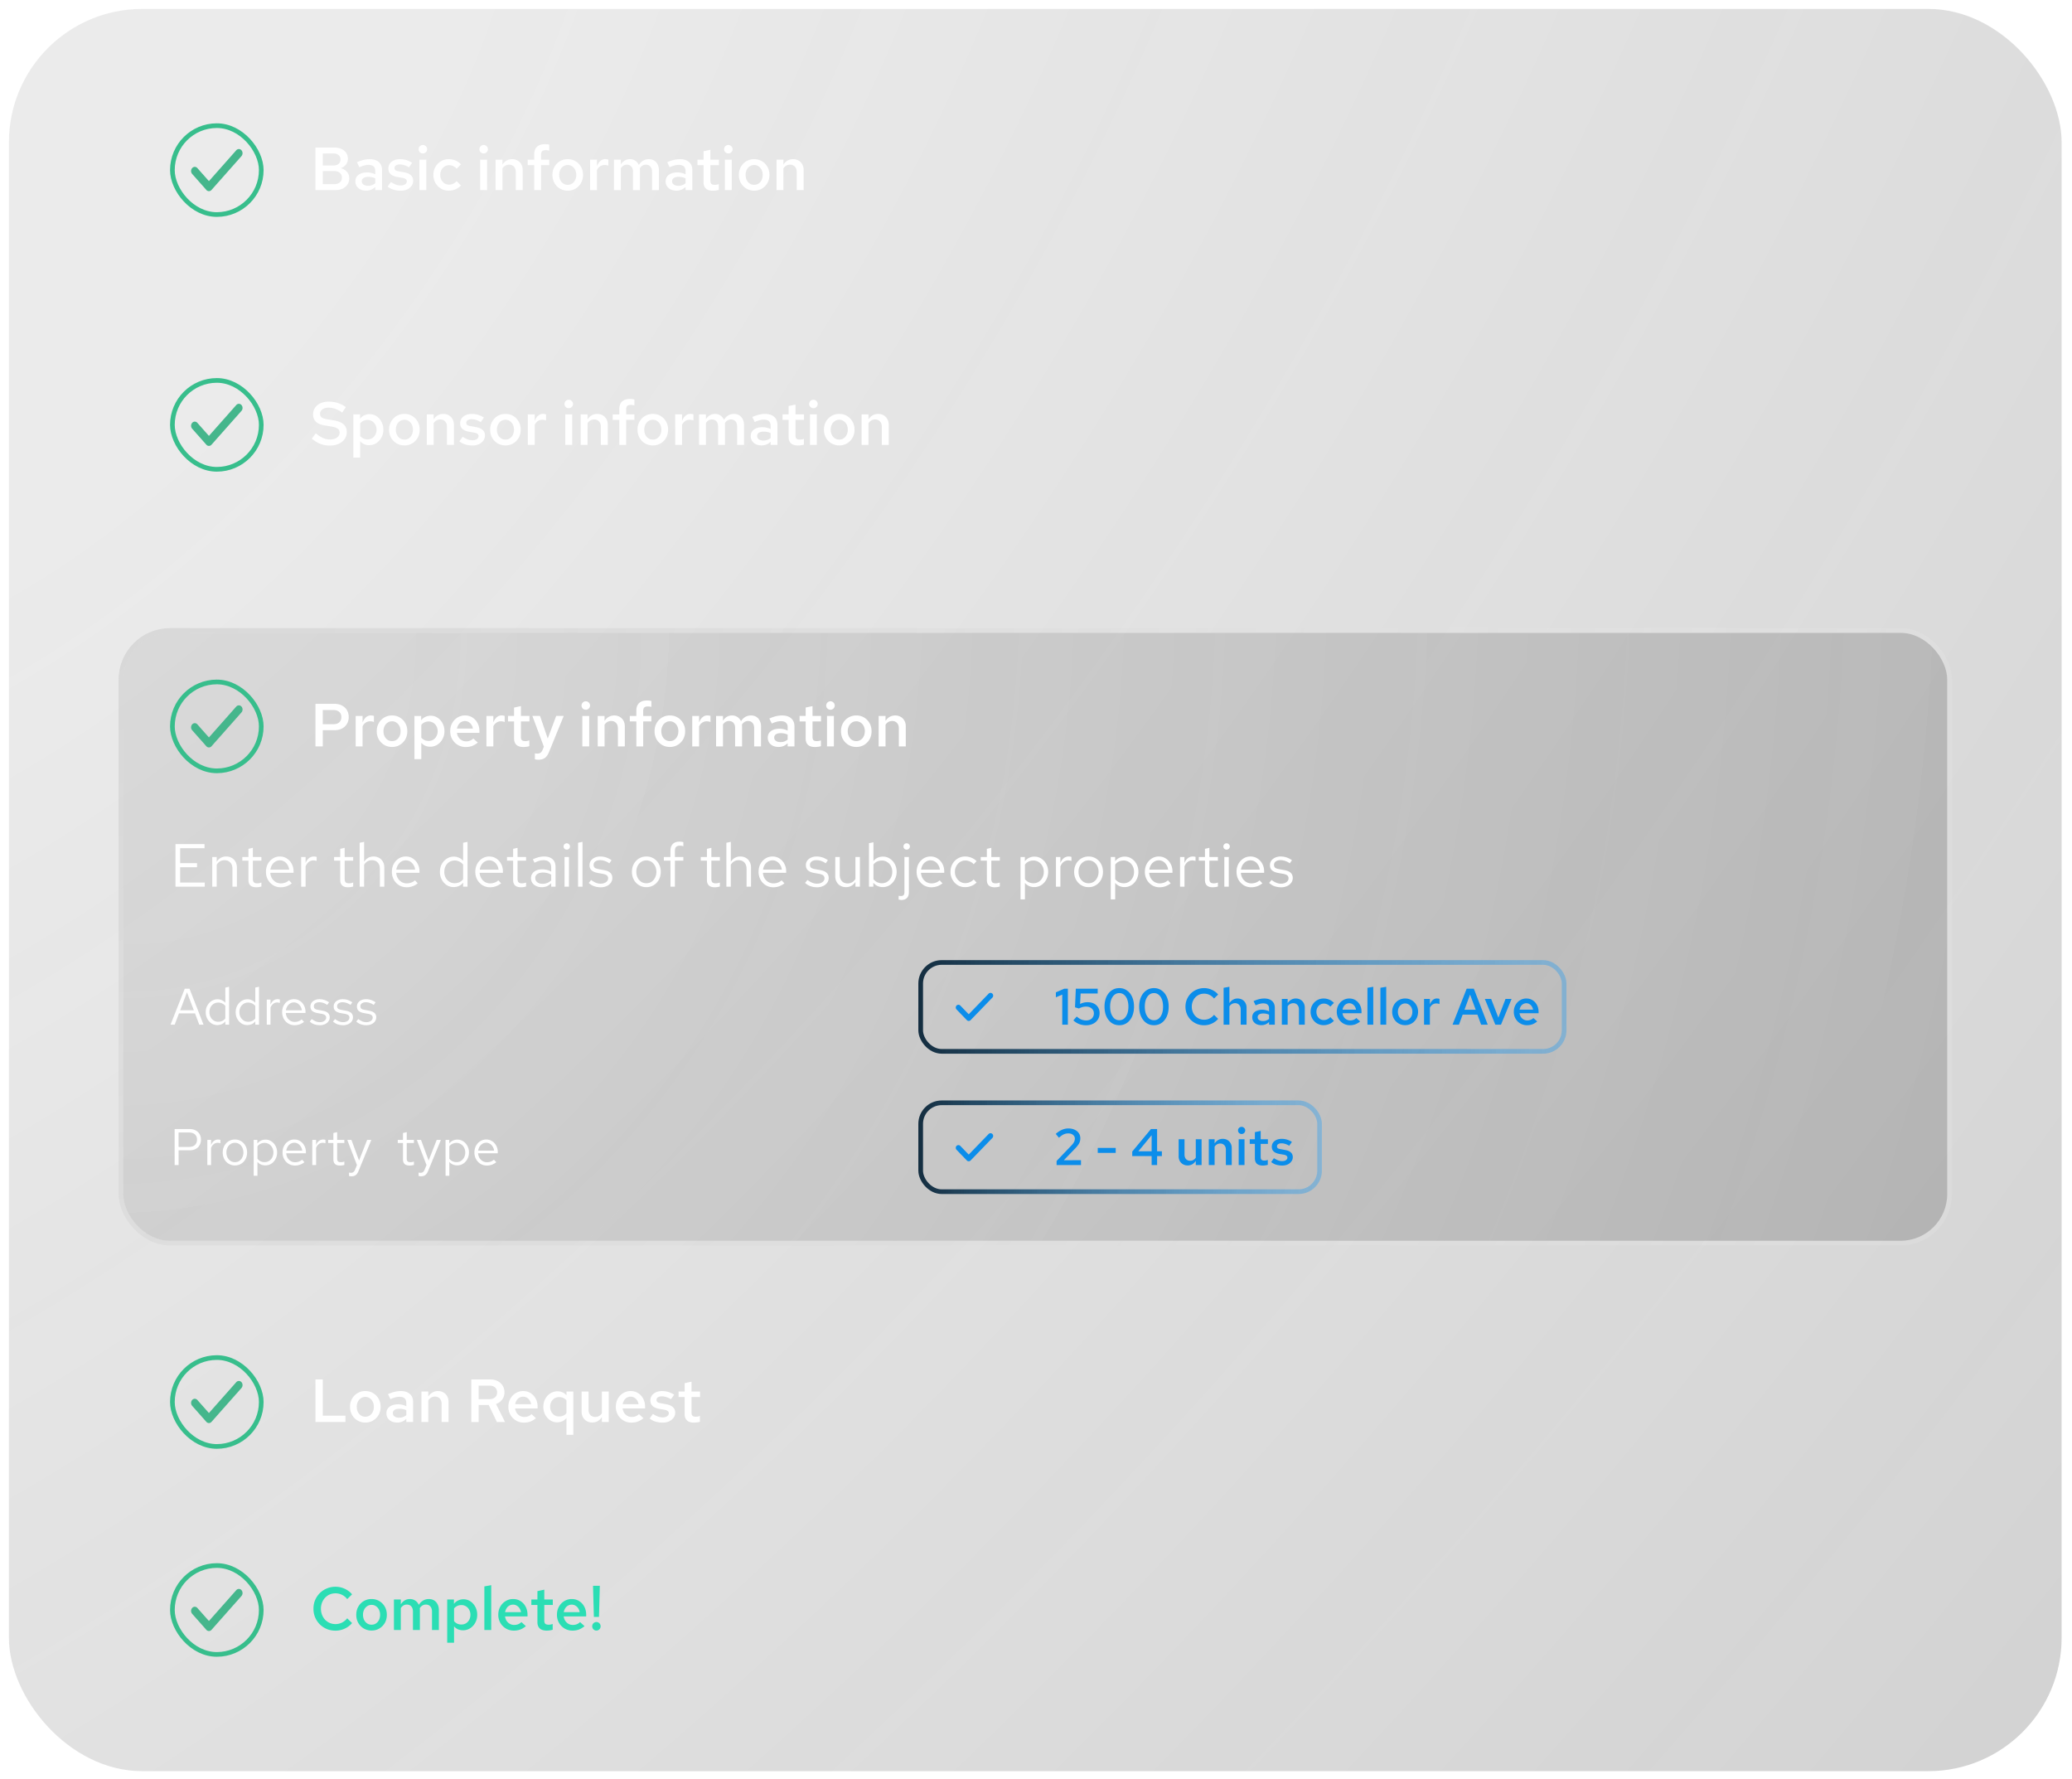 <svg xmlns="http://www.w3.org/2000/svg" width="466" height="400" fill="none"><g filter="url(#a)"><rect width="461.671" height="396.256" x="2" y="2" fill="url(#b)" fill-opacity=".5" rx="30"/><rect width="463.39" height="397.975" x="1.14" y="1.14" stroke="url(#c)" stroke-opacity=".5" stroke-width="1.719" rx="30.86"/><rect width="19.985" height="19.985" x="38.772" y="28.254" stroke="#37BE8C" stroke-width="1.052" rx="9.992"/><path fill="#45B68C" d="M46.989 42.98a.742.742 0 0 1-.317-.07.826.826 0 0 1-.268-.203l-3.173-3.582a.945.945 0 0 1-.185-.303 1.038 1.038 0 0 1-.006-.722.948.948 0 0 1 .18-.306.826.826 0 0 1 .272-.204.745.745 0 0 1 .64.006c.1.05.191.12.267.21l2.59 2.922 6.16-6.953a.779.779 0 0 1 .58-.261c.217.002.424.1.578.273.153.173.24.407.242.651a1 1 0 0 1-.232.657l-6.744 7.612a.824.824 0 0 1-.268.202.742.742 0 0 1-.316.071z"/><path fill="#fff" d="M70.95 42.747v-9.572h4.266c.592 0 1.116.105 1.572.315.456.21.811.506 1.067.889.255.373.382.811.382 1.312 0 .493-.14.926-.423 1.3-.283.364-.666.638-1.149.82.583.173 1.044.46 1.381.861.337.392.506.862.506 1.409 0 .528-.132.993-.397 1.394a2.684 2.684 0 0 1-1.107.944c-.474.219-1.026.328-1.655.328H70.95zm1.64-5.538h2.448c.474 0 .848-.123 1.121-.369.283-.246.424-.574.424-.985 0-.41-.141-.733-.424-.97-.273-.246-.647-.37-1.121-.37H72.59v2.694zm0 4.198h2.598c.52 0 .935-.132 1.245-.396.31-.274.464-.634.464-1.08 0-.438-.154-.79-.464-1.054-.301-.273-.716-.41-1.245-.41H72.59v2.94zm9.767 1.463a2.99 2.99 0 0 1-1.271-.26 2.205 2.205 0 0 1-.862-.738c-.2-.32-.3-.684-.3-1.094 0-.41.104-.766.314-1.066.219-.301.524-.534.916-.698.392-.164.857-.246 1.395-.246.319 0 .633.036.943.11.31.063.611.173.903.328v-.766c0-.456-.132-.798-.397-1.026-.255-.228-.647-.342-1.176-.342-.282 0-.588.046-.916.137a6.58 6.58 0 0 0-1.08.397l-.547-1.122c1.003-.464 1.95-.697 2.844-.697.893 0 1.582.219 2.065.657.492.428.738 1.039.738 1.832v4.471h-1.531v-.711a2.947 2.947 0 0 1-.944.629 2.883 2.883 0 0 1-1.094.205zm-.984-2.12c0 .32.127.57.383.753.255.182.597.273 1.025.273.31 0 .597-.045.862-.137a2.5 2.5 0 0 0 .752-.437v-1.108a3.516 3.516 0 0 0-.739-.246 3.982 3.982 0 0 0-.834-.082c-.447 0-.802.087-1.066.26a.828.828 0 0 0-.383.725zm8.748 2.134c-.583 0-1.13-.078-1.64-.233a3.947 3.947 0 0 1-1.3-.697l.725-1.026c.456.283.848.484 1.176.602.337.119.68.178 1.026.178.41 0 .743-.087.998-.26.255-.173.383-.397.383-.67a.585.585 0 0 0-.233-.492c-.146-.128-.387-.224-.725-.287l-1.203-.206c-.665-.127-1.162-.346-1.49-.656-.328-.31-.492-.72-.492-1.23 0-.429.109-.798.328-1.108.228-.32.537-.565.93-.738.4-.183.865-.274 1.394-.274.474 0 .935.069 1.381.205.447.137.884.342 1.313.616l-.725 1.025a3.84 3.84 0 0 0-1.039-.492 3.305 3.305 0 0 0-1.025-.164c-.356 0-.643.073-.862.219a.649.649 0 0 0-.314.574c0 .219.068.387.205.506.145.11.396.191.752.246l1.217.232c.683.119 1.19.338 1.517.657.338.31.506.724.506 1.244 0 .42-.123.798-.369 1.135a2.59 2.59 0 0 1-.998.807c-.42.191-.898.287-1.436.287zm4.205-.137v-6.85h1.545v6.85h-1.545zm.78-8.245a.958.958 0 0 1-.684-.274.941.941 0 0 1-.274-.67c0-.264.092-.487.274-.67a.934.934 0 0 1 .684-.287.89.89 0 0 1 .67.287.874.874 0 0 1 .287.657.933.933 0 0 1-.287.683.911.911 0 0 1-.67.274zm5.824 8.368a3.423 3.423 0 0 1-1.764-.465 3.58 3.58 0 0 1-1.244-1.285 3.605 3.605 0 0 1-.451-1.791c0-.666.15-1.263.45-1.792.31-.538.725-.961 1.245-1.271a3.348 3.348 0 0 1 1.764-.479c.529 0 1.03.1 1.504.3.483.201.893.489 1.231.862l-.957.999a2.483 2.483 0 0 0-.793-.602 2.167 2.167 0 0 0-.93-.205c-.374 0-.711.1-1.012.3a2.065 2.065 0 0 0-.698.78c-.173.328-.26.697-.26 1.108 0 .41.087.784.26 1.12.174.329.406.589.698.78a1.84 1.84 0 0 0 1.012.287c.328 0 .638-.068.93-.205a2.55 2.55 0 0 0 .793-.588l.957.985c-.338.374-.748.66-1.231.861-.474.2-.975.301-1.504.301zm7.07-.123v-6.85h1.545v6.85H108zm.779-8.245a.956.956 0 0 1-.683-.274.939.939 0 0 1-.274-.67.91.91 0 0 1 .274-.67.932.932 0 0 1 .683-.287.89.89 0 0 1 .67.287.873.873 0 0 1 .288.657.932.932 0 0 1-.288.683.91.91 0 0 1-.67.274zm2.68 8.245v-6.85h1.545v1.12c.264-.41.579-.715.943-.915.365-.21.775-.315 1.231-.315.465 0 .875.105 1.231.315.355.2.633.483.834.847.209.365.314.794.314 1.286v4.512h-1.558v-4.075c0-.501-.137-.898-.411-1.19-.273-.3-.638-.45-1.094-.45-.31 0-.592.072-.847.218a1.861 1.861 0 0 0-.643.615v4.882h-1.545zm8.688 0v-5.62h-1.477v-1.23h1.477V34.72c0-.739.2-1.304.602-1.696.41-.401.998-.602 1.763-.602.192 0 .379.01.561.028.182.018.337.05.465.095v1.313a3.484 3.484 0 0 0-.438-.068 2.516 2.516 0 0 0-.382-.028c-.356 0-.616.078-.78.233-.164.155-.246.405-.246.752v1.149h1.846v1.23h-1.846v5.62h-1.545zm7.543.123a3.422 3.422 0 0 1-1.764-.465c-.52-.31-.93-.729-1.231-1.258-.301-.538-.451-1.144-.451-1.818 0-.675.15-1.277.451-1.805a3.365 3.365 0 0 1 1.231-1.272c.519-.31 1.107-.465 1.764-.465.656 0 1.239.155 1.75.465.52.31.93.734 1.231 1.272.3.528.451 1.13.451 1.805a3.67 3.67 0 0 1-.451 1.818 3.393 3.393 0 0 1-1.231 1.258c-.511.31-1.094.465-1.75.465zm0-1.313c.373 0 .702-.095.984-.287.292-.191.52-.456.684-.793a2.65 2.65 0 0 0 .246-1.148c0-.429-.082-.807-.246-1.135a1.938 1.938 0 0 0-.684-.793 1.66 1.66 0 0 0-.984-.301c-.374 0-.707.1-.998.3a1.94 1.94 0 0 0-.684.794 2.507 2.507 0 0 0-.246 1.135c0 .428.082.81.246 1.148.164.338.392.602.684.793.291.192.624.287.998.287zm5.027 1.19v-6.85h1.545v1.476c.201-.52.461-.916.78-1.19a1.65 1.65 0 0 1 1.107-.41c.137.01.256.023.356.041.1.01.205.041.314.096v1.354a1.664 1.664 0 0 0-.41-.123 2.376 2.376 0 0 0-.437-.041c-.374 0-.711.1-1.012.3a2.11 2.11 0 0 0-.698.835v4.512h-1.545zm5.368 0v-6.85h1.545v1.08c.256-.392.552-.688.889-.89.347-.2.73-.3 1.149-.3.465 0 .87.119 1.217.356.355.237.62.556.793.957.273-.429.597-.752.971-.971a2.491 2.491 0 0 1 1.299-.342c.446 0 .838.105 1.176.315.337.21.597.501.779.875.192.373.287.802.287 1.285v4.485h-1.545v-4.143c0-.483-.123-.866-.369-1.149-.246-.282-.584-.424-1.012-.424a1.51 1.51 0 0 0-.766.206 1.85 1.85 0 0 0-.601.615c.009.064.013.132.013.205.009.064.014.132.014.205v4.485h-1.559v-4.143c0-.483-.123-.866-.369-1.149-.246-.282-.583-.424-1.012-.424-.556 0-1.007.265-1.354.794v4.922h-1.545zm14.057.123c-.474 0-.898-.087-1.272-.26a2.197 2.197 0 0 1-.861-.738 2.008 2.008 0 0 1-.301-1.094c0-.41.105-.766.314-1.066.219-.301.524-.534.916-.698.392-.164.857-.246 1.395-.246.319 0 .634.036.944.11.31.063.61.173.902.328v-.766c0-.456-.132-.798-.397-1.026-.255-.228-.647-.342-1.175-.342-.283 0-.588.046-.917.137a6.673 6.673 0 0 0-1.08.397l-.547-1.122c1.003-.464 1.951-.697 2.844-.697.894 0 1.582.219 2.065.657.492.428.739 1.039.739 1.832v4.471h-1.532v-.711a2.952 2.952 0 0 1-.943.629 2.886 2.886 0 0 1-1.094.205zm-.985-2.12c0 .32.128.57.383.753.255.182.597.273 1.026.273.309 0 .597-.045.861-.137.273-.1.524-.246.752-.437v-1.108a3.514 3.514 0 0 0-.738-.246 3.991 3.991 0 0 0-.834-.082c-.447 0-.803.087-1.067.26a.828.828 0 0 0-.383.725zm9.177 2.134c-.692 0-1.217-.16-1.572-.479-.356-.328-.533-.806-.533-1.436v-3.842h-1.368v-1.23h1.368V34.01l1.545-.329v2.216h1.914v1.23h-1.914v3.5c0 .338.073.58.219.725.154.137.401.206.738.206.155 0 .296-.01.424-.028a4.89 4.89 0 0 0 .506-.137v1.3c-.192.063-.41.109-.657.136-.237.037-.46.055-.67.055zm2.695-.137v-6.85h1.545v6.85h-1.545zm.779-8.245a.956.956 0 0 1-.683-.274.939.939 0 0 1-.274-.67.91.91 0 0 1 .274-.67.932.932 0 0 1 .683-.287.89.89 0 0 1 .67.287.873.873 0 0 1 .288.657.932.932 0 0 1-.288.683.91.91 0 0 1-.67.274zm5.811 8.368a3.424 3.424 0 0 1-1.764-.465 3.39 3.39 0 0 1-1.23-1.258 3.66 3.66 0 0 1-.452-1.818c0-.675.151-1.277.452-1.805.3-.538.711-.962 1.23-1.272a3.38 3.38 0 0 1 1.764-.465c.656 0 1.24.155 1.75.465.52.31.93.734 1.231 1.272.301.528.451 1.13.451 1.805 0 .674-.15 1.28-.451 1.818a3.393 3.393 0 0 1-1.231 1.258c-.51.31-1.094.465-1.75.465zm0-1.313c.374 0 .702-.095.985-.287.291-.191.519-.456.683-.793a2.65 2.65 0 0 0 .246-1.148c0-.429-.082-.807-.246-1.135a1.943 1.943 0 0 0-.683-.793 1.66 1.66 0 0 0-.985-.301c-.374 0-.706.1-.998.3a1.94 1.94 0 0 0-.684.794 2.507 2.507 0 0 0-.246 1.135c0 .428.082.81.246 1.148.164.338.392.602.684.793.292.192.624.287.998.287zm5.028 1.19v-6.85h1.545v1.12c.264-.41.579-.715.943-.915.365-.21.775-.315 1.231-.315.465 0 .875.105 1.231.315.355.2.633.483.834.847.209.365.314.794.314 1.286v4.512h-1.559v-4.075c0-.501-.136-.898-.41-1.19-.273-.3-.638-.45-1.094-.45-.31 0-.592.072-.848.218-.246.137-.46.342-.642.615v4.882h-1.545z"/><g filter="url(#d)"><rect width="19.985" height="19.985" x="38.772" y="85.539" stroke="#37BE8C" stroke-width="1.052" rx="9.992"/><path fill="#45B68C" d="M46.989 100.264a.744.744 0 0 1-.317-.071.81.81 0 0 1-.268-.202l-3.173-3.582a.945.945 0 0 1-.185-.303 1.038 1.038 0 0 1-.006-.721.95.95 0 0 1 .18-.307.827.827 0 0 1 .272-.204.746.746 0 0 1 .64.007c.1.049.191.12.267.209l2.59 2.922 6.16-6.952a.779.779 0 0 1 .58-.262c.217.002.424.1.578.273.153.173.24.407.242.652a1 1 0 0 1-.232.656l-6.744 7.612a.807.807 0 0 1-.268.202.743.743 0 0 1-.316.071z"/><path fill="#fff" d="M74.149 100.182a5.868 5.868 0 0 1-2.12-.383 7.115 7.115 0 0 1-1.9-1.163l.889-1.203c.62.502 1.171.857 1.654 1.067a3.97 3.97 0 0 0 1.573.314c.42 0 .788-.063 1.107-.191.328-.128.58-.306.752-.533.183-.228.274-.493.274-.794 0-.392-.132-.688-.397-.888-.255-.21-.702-.37-1.34-.479l-1.764-.3c-.83-.147-1.449-.425-1.86-.835-.4-.42-.6-.952-.6-1.6 0-.574.145-1.075.437-1.504a2.839 2.839 0 0 1 1.217-1.012c.528-.246 1.153-.369 1.873-.369s1.404.105 2.051.315c.647.21 1.244.515 1.791.916l-.834 1.23a5.61 5.61 0 0 0-1.49-.82 4.445 4.445 0 0 0-1.573-.287c-.383 0-.72.06-1.012.178a1.629 1.629 0 0 0-.67.492c-.155.21-.232.442-.232.697 0 .347.114.616.342.807.237.182.615.32 1.135.41l1.709.287c.966.174 1.677.474 2.133.903.465.428.697 1.007.697 1.736a2.6 2.6 0 0 1-.492 1.56c-.319.455-.766.81-1.34 1.066-.574.255-1.244.383-2.01.383zm5.315 2.707v-9.708h1.518v.97c.255-.328.565-.578.93-.751a2.707 2.707 0 0 1 1.203-.274c.584 0 1.108.155 1.573.465.465.31.834.73 1.107 1.258a3.68 3.68 0 0 1 .424 1.764 3.59 3.59 0 0 1-.437 1.764 3.327 3.327 0 0 1-1.149 1.258 2.926 2.926 0 0 1-1.614.465 2.79 2.79 0 0 1-1.12-.22 2.715 2.715 0 0 1-.89-.655v3.664h-1.545zm3.186-4.088c.392 0 .739-.091 1.04-.274a1.99 1.99 0 0 0 .724-.78c.183-.337.274-.715.274-1.134 0-.42-.091-.793-.274-1.121a1.99 1.99 0 0 0-.725-.78 1.894 1.894 0 0 0-1.039-.287c-.337 0-.647.068-.93.205-.273.128-.51.315-.71.56v2.859c.2.237.442.423.724.56a2.2 2.2 0 0 0 .916.192zm8.305 1.353a3.424 3.424 0 0 1-1.764-.465c-.52-.31-.93-.729-1.23-1.258-.302-.537-.452-1.144-.452-1.818 0-.675.15-1.276.451-1.805a3.37 3.37 0 0 1 1.23-1.272 3.377 3.377 0 0 1 1.765-.465c.656 0 1.24.155 1.75.465.52.31.93.734 1.23 1.272.302.529.452 1.13.452 1.805 0 .674-.15 1.28-.451 1.818-.301.53-.711.948-1.231 1.258-.51.31-1.094.465-1.75.465zm0-1.312c.374 0 .702-.096.984-.287a1.94 1.94 0 0 0 .684-.794c.164-.346.246-.729.246-1.148 0-.429-.082-.807-.246-1.135a1.94 1.94 0 0 0-.684-.793c-.282-.2-.61-.301-.984-.301s-.707.1-.998.3a1.94 1.94 0 0 0-.684.794 2.505 2.505 0 0 0-.246 1.135c0 .428.082.811.246 1.148.164.338.392.602.684.794.291.19.624.287.998.287zm5.027 1.189v-6.85h1.546v1.12c.264-.41.578-.715.943-.915.365-.21.775-.315 1.23-.315.466 0 .876.105 1.231.315.356.2.634.483.834.848.21.364.315.793.315 1.285v4.512h-1.559v-4.075c0-.5-.137-.897-.41-1.19-.274-.3-.638-.45-1.094-.45-.31 0-.593.072-.848.218a1.87 1.87 0 0 0-.642.616v4.881h-1.546zm10.283.137a5.58 5.58 0 0 1-1.64-.233 3.933 3.933 0 0 1-1.299-.697l.724-1.025c.456.282.848.483 1.176.601.338.119.679.178 1.026.178.41 0 .743-.087.998-.26.255-.173.383-.396.383-.67a.585.585 0 0 0-.233-.492c-.145-.128-.387-.223-.724-.287l-1.204-.205c-.665-.128-1.162-.347-1.49-.657-.328-.31-.492-.72-.492-1.23 0-.429.109-.798.328-1.108.228-.319.538-.565.93-.738.401-.183.866-.274 1.394-.274.474 0 .935.069 1.381.205a5.33 5.33 0 0 1 1.313.616l-.725 1.025a3.824 3.824 0 0 0-1.039-.492 3.302 3.302 0 0 0-1.025-.164c-.356 0-.643.073-.862.219a.65.65 0 0 0-.314.574c0 .219.068.387.205.506.146.11.396.191.752.246l1.217.233c.684.118 1.189.337 1.518.656.337.31.506.725.506 1.244 0 .42-.123.798-.37 1.135a2.582 2.582 0 0 1-.998.807c-.419.191-.898.287-1.436.287zm7.417-.014a3.425 3.425 0 0 1-1.764-.465 3.39 3.39 0 0 1-1.23-1.258c-.301-.537-.452-1.144-.452-1.818 0-.675.151-1.276.452-1.805.3-.538.711-.962 1.23-1.272a3.38 3.38 0 0 1 1.764-.465c.656 0 1.24.155 1.75.465.52.31.93.734 1.231 1.272.301.529.451 1.13.451 1.805 0 .674-.15 1.28-.451 1.818a3.394 3.394 0 0 1-1.231 1.258c-.51.31-1.094.465-1.75.465zm0-1.312c.374 0 .702-.096.985-.287.291-.192.519-.456.683-.794a2.65 2.65 0 0 0 .246-1.148c0-.429-.082-.807-.246-1.135a1.943 1.943 0 0 0-.683-.793 1.66 1.66 0 0 0-.985-.301c-.374 0-.706.1-.998.3-.292.192-.52.457-.684.794a2.507 2.507 0 0 0-.246 1.135c0 .428.082.811.246 1.148.164.338.392.602.684.794.292.19.624.287.998.287zm5.028 1.189v-6.85h1.545v1.477c.2-.52.46-.917.779-1.19.319-.274.688-.41 1.108-.41.137.009.255.022.355.04.101.01.205.042.315.096v1.354a1.672 1.672 0 0 0-.41-.123 2.378 2.378 0 0 0-.438-.041c-.374 0-.711.1-1.012.3a2.1 2.1 0 0 0-.697.835v4.512h-1.545zm8.425 0v-6.85h1.545v6.85h-1.545zm.78-8.245a.956.956 0 0 1-.684-.273.942.942 0 0 1-.273-.67.91.91 0 0 1 .273-.67.932.932 0 0 1 .684-.288.89.89 0 0 1 .67.287.876.876 0 0 1 .287.657.935.935 0 0 1-.287.684.913.913 0 0 1-.67.273zm2.679 8.245v-6.85h1.545v1.12c.265-.41.579-.715.944-.915.364-.21.775-.315 1.23-.315.465 0 .876.105 1.231.315.356.2.634.483.834.848.21.364.315.793.315 1.285v4.512h-1.559v-4.075c0-.5-.137-.897-.41-1.19-.274-.3-.639-.45-1.094-.45-.31 0-.593.072-.848.218-.246.137-.46.342-.643.616v4.881h-1.545zm8.688 0v-5.62h-1.477v-1.23h1.477v-1.176c0-.739.201-1.304.602-1.696.41-.4.998-.602 1.764-.602.191 0 .378.01.56.028.183.018.338.05.465.096v1.312a3.482 3.482 0 0 0-.437-.068 2.53 2.53 0 0 0-.383-.027c-.356 0-.615.077-.78.232-.164.155-.246.406-.246.752v1.149h1.846v1.23h-1.846v5.62h-1.545zm7.543.123a3.425 3.425 0 0 1-1.764-.465c-.52-.31-.93-.729-1.231-1.258a3.67 3.67 0 0 1-.451-1.818c0-.675.151-1.276.451-1.805a3.364 3.364 0 0 1 1.231-1.272 3.38 3.38 0 0 1 1.764-.465c.656 0 1.24.155 1.75.465.52.31.93.734 1.231 1.272.301.529.451 1.13.451 1.805 0 .674-.15 1.28-.451 1.818a3.394 3.394 0 0 1-1.231 1.258c-.51.31-1.094.465-1.75.465zm0-1.312c.374 0 .702-.096.985-.287.291-.192.519-.456.683-.794a2.65 2.65 0 0 0 .246-1.148c0-.429-.082-.807-.246-1.135a1.943 1.943 0 0 0-.683-.793 1.66 1.66 0 0 0-.985-.301c-.374 0-.706.1-.998.3-.292.192-.52.457-.684.794a2.507 2.507 0 0 0-.246 1.135c0 .428.082.811.246 1.148.164.338.392.602.684.794.292.19.624.287.998.287zm5.028 1.189v-6.85h1.545v1.477c.2-.52.46-.917.779-1.19.319-.274.688-.41 1.108-.41.136.009.255.022.355.04.1.01.205.042.315.096v1.354a1.68 1.68 0 0 0-.411-.123 2.36 2.36 0 0 0-.437-.041c-.374 0-.711.1-1.012.3a2.1 2.1 0 0 0-.697.835v4.512h-1.545zm5.368 0v-6.85h1.545v1.08c.255-.392.551-.688.889-.889.346-.2.729-.3 1.148-.3.465 0 .871.118 1.217.355.356.237.62.556.793.957.274-.428.597-.752.971-.97a2.491 2.491 0 0 1 1.299-.343c.447 0 .839.105 1.176.315.337.21.597.501.779.875.192.374.288.802.288 1.285v4.485h-1.546v-4.143c0-.483-.123-.866-.369-1.148-.246-.283-.583-.424-1.012-.424-.273 0-.528.068-.765.205a1.852 1.852 0 0 0-.602.615c.009.064.014.132.014.205.009.064.013.132.013.205v4.485H161.5v-4.143c0-.483-.123-.866-.369-1.148-.246-.283-.583-.424-1.012-.424-.556 0-1.007.264-1.353.793v4.922h-1.545zm14.056.123c-.474 0-.898-.086-1.272-.26a2.204 2.204 0 0 1-.861-.738 2.008 2.008 0 0 1-.301-1.094c0-.41.105-.766.314-1.066.219-.301.525-.534.917-.698.392-.164.857-.246 1.394-.246.319 0 .634.037.944.11.31.063.611.173.902.328v-.766c0-.456-.132-.798-.396-1.026-.255-.227-.647-.341-1.176-.341a3.43 3.43 0 0 0-.916.136 6.715 6.715 0 0 0-1.081.397l-.546-1.121c1.002-.465 1.95-.698 2.844-.698.893 0 1.581.22 2.064.657.493.428.739 1.039.739 1.832v4.471h-1.532v-.71a2.94 2.94 0 0 1-.943.628 2.882 2.882 0 0 1-1.094.205zm-.985-2.12c0 .32.128.57.383.753.256.182.597.273 1.026.273.31 0 .597-.045.861-.136a2.5 2.5 0 0 0 .752-.438v-1.108a3.514 3.514 0 0 0-.738-.246 3.978 3.978 0 0 0-.834-.082c-.447 0-.802.087-1.067.26a.828.828 0 0 0-.383.725zm9.178 2.134c-.693 0-1.217-.16-1.573-.479-.355-.328-.533-.806-.533-1.435V94.41h-1.367v-1.23h1.367v-1.887l1.545-.328v2.215h1.914v1.23h-1.914v3.5c0 .338.073.58.219.725.155.137.401.206.738.206.155 0 .296-.01.424-.028.137-.027.305-.073.506-.136v1.299c-.191.063-.41.109-.656.136a4.357 4.357 0 0 1-.67.055zm2.694-.137v-6.85h1.545v6.85h-1.545zm.78-8.245a.956.956 0 0 1-.684-.273.943.943 0 0 1-.274-.67c0-.265.092-.488.274-.67a.932.932 0 0 1 .684-.288.89.89 0 0 1 .67.287.876.876 0 0 1 .287.657.935.935 0 0 1-.287.684.913.913 0 0 1-.67.273zm5.81 8.368a3.425 3.425 0 0 1-1.764-.465 3.399 3.399 0 0 1-1.23-1.258c-.301-.537-.451-1.144-.451-1.818 0-.675.15-1.276.451-1.805a3.37 3.37 0 0 1 1.23-1.272 3.38 3.38 0 0 1 1.764-.465c.657 0 1.24.155 1.751.465.519.31.929.734 1.23 1.272.301.529.451 1.13.451 1.805 0 .674-.15 1.28-.451 1.818a3.399 3.399 0 0 1-1.23 1.258c-.511.31-1.094.465-1.751.465zm0-1.312c.374 0 .702-.096.985-.287.292-.192.519-.456.684-.794a2.65 2.65 0 0 0 .246-1.148c0-.429-.082-.807-.246-1.135a1.945 1.945 0 0 0-.684-.793 1.66 1.66 0 0 0-.985-.301c-.373 0-.706.1-.998.3a1.935 1.935 0 0 0-.683.794 2.494 2.494 0 0 0-.247 1.135c0 .428.082.811.247 1.148.164.338.391.602.683.794.292.19.625.287.998.287zm5.028 1.189v-6.85h1.545v1.12c.264-.41.579-.715.944-.915.364-.21.774-.315 1.23-.315.465 0 .875.105 1.231.315.355.2.633.483.834.848.21.364.314.793.314 1.285v4.512h-1.558v-4.075c0-.5-.137-.897-.411-1.19-.273-.3-.638-.45-1.093-.45-.31 0-.593.072-.848.218a1.869 1.869 0 0 0-.643.616v4.881h-1.545z"/></g><g filter="url(#e)"><rect width="410.214" height="136.701" x="27.729" y="142.296" fill="url(#f)" fill-opacity=".5" rx="10.518"/><rect width="411.265" height="137.753" x="27.203" y="141.77" stroke="url(#g)" stroke-opacity=".5" stroke-width="1.052" rx="11.044"/><rect width="19.985" height="19.985" x="38.772" y="153.34" stroke="#37BE8C" stroke-width="1.052" rx="9.992"/><path fill="#45B68C" d="M46.989 168.066a.744.744 0 0 1-.317-.071.823.823 0 0 1-.268-.202l-3.173-3.582a.954.954 0 0 1-.185-.303 1.038 1.038 0 0 1-.006-.722.947.947 0 0 1 .18-.306.823.823 0 0 1 .272-.204.744.744 0 0 1 .64.006c.1.049.191.12.267.209l2.59 2.923 6.16-6.953a.782.782 0 0 1 .58-.261c.217.002.424.1.578.273.153.173.24.407.242.651.002.245-.082.481-.232.657l-6.744 7.612a.821.821 0 0 1-.268.202.743.743 0 0 1-.316.071z"/><path fill="#fff" d="M70.95 167.833v-9.572h4.28c.646 0 1.207.128 1.681.383a2.69 2.69 0 0 1 1.121 1.039c.265.447.397.967.397 1.559a2.92 2.92 0 0 1-.397 1.518 2.776 2.776 0 0 1-1.12 1.053c-.475.246-1.036.369-1.683.369H72.59v3.651h-1.64zm1.64-4.991h2.38c.583 0 1.03-.146 1.34-.437.31-.301.464-.693.464-1.176 0-.474-.155-.853-.465-1.135-.31-.292-.752-.438-1.326-.438H72.59v3.186zm7.408 4.991v-6.851h1.546v1.477c.2-.519.46-.916.779-1.189a1.649 1.649 0 0 1 1.108-.411c.136.009.255.023.355.041.1.01.205.041.315.096v1.354a1.643 1.643 0 0 0-.41-.123 2.316 2.316 0 0 0-.438-.041c-.374 0-.711.1-1.012.301-.292.2-.524.478-.697.834v4.512h-1.546zm8.18.123a3.423 3.423 0 0 1-1.765-.465c-.52-.31-.93-.729-1.23-1.258a3.66 3.66 0 0 1-.452-1.818c0-.675.15-1.277.452-1.805.3-.538.71-.962 1.23-1.272a3.376 3.376 0 0 1 1.764-.465c.657 0 1.24.155 1.75.465.52.31.93.734 1.231 1.272.301.528.451 1.13.451 1.805 0 .674-.15 1.28-.45 1.818a3.403 3.403 0 0 1-1.232 1.258c-.51.31-1.093.465-1.75.465zm0-1.313c.373 0 .701-.095.984-.287.291-.191.52-.456.683-.793.165-.346.247-.729.247-1.148 0-.429-.082-.807-.246-1.135a1.932 1.932 0 0 0-.684-.793 1.655 1.655 0 0 0-.985-.301c-.374 0-.706.1-.998.301a1.93 1.93 0 0 0-.684.793 2.503 2.503 0 0 0-.246 1.135c0 .428.082.811.246 1.148.164.337.392.602.684.793.292.192.624.287.998.287zm5.027 4.048v-9.709h1.518v.971c.255-.328.565-.579.93-.752a2.712 2.712 0 0 1 1.203-.273 2.77 2.77 0 0 1 1.572.465 3.3 3.3 0 0 1 1.108 1.258c.282.528.424 1.116.424 1.764 0 .647-.146 1.235-.438 1.763a3.317 3.317 0 0 1-1.148 1.258 2.928 2.928 0 0 1-1.614.465 2.81 2.81 0 0 1-1.121-.218 2.712 2.712 0 0 1-.889-.657v3.665h-1.545zm3.186-4.089c.392 0 .738-.091 1.04-.273a1.99 1.99 0 0 0 .724-.78c.182-.337.273-.715.273-1.134 0-.42-.09-.794-.273-1.122a1.987 1.987 0 0 0-.725-.779 1.89 1.89 0 0 0-1.04-.287c-.336 0-.646.068-.929.205-.273.127-.51.314-.711.56v2.858c.2.237.442.424.725.561.282.128.588.191.916.191zm8.359 1.368a3.452 3.452 0 0 1-1.778-.465 3.582 3.582 0 0 1-1.258-1.272c-.31-.538-.464-1.144-.464-1.818 0-.675.145-1.277.437-1.805a3.355 3.355 0 0 1 1.19-1.258 3.133 3.133 0 0 1 1.695-.479c.638 0 1.199.155 1.682.465.492.31.875.729 1.149 1.258.282.529.424 1.135.424 1.819v.369h-5.06c.055.374.174.706.356.998.191.283.433.506.725.67.3.164.624.246.97.246.319 0 .62-.055.903-.164.292-.119.533-.278.725-.479l1.011.917a4.513 4.513 0 0 1-1.285.765 4.15 4.15 0 0 1-1.422.233zm-1.969-4.143h3.583a2.185 2.185 0 0 0-.342-.876 1.807 1.807 0 0 0-.629-.601 1.58 1.58 0 0 0-.821-.219 1.65 1.65 0 0 0-.834.219 1.726 1.726 0 0 0-.615.588 2.477 2.477 0 0 0-.342.889zm6.621 4.006v-6.851h1.546v1.477c.2-.519.46-.916.779-1.189a1.649 1.649 0 0 1 1.108-.411c.136.009.255.023.355.041.1.01.205.041.315.096v1.354a1.655 1.655 0 0 0-.411-.123 2.309 2.309 0 0 0-.437-.041c-.374 0-.711.1-1.012.301-.292.2-.524.478-.697.834v4.512h-1.546zm8.322.137c-.693 0-1.217-.16-1.573-.479-.355-.328-.533-.807-.533-1.436v-3.842h-1.367v-1.231h1.367v-1.887l1.545-.328v2.215h1.915v1.231h-1.915v3.501c0 .337.073.578.219.724.155.137.401.205.739.205.154 0 .296-.009.423-.027.137-.027.306-.073.506-.137v1.299c-.191.064-.41.11-.656.137-.237.037-.46.055-.67.055zm3.334 2.858c-.246 0-.501-.032-.766-.096v-1.34c.091.018.187.032.287.041.11.009.215.014.315.014.273 0 .497-.064.67-.192.173-.128.319-.324.438-.588l.314-.766-2.584-6.919h1.723l1.736 5.073 1.901-5.073h1.695l-3.281 8.041c-.174.437-.37.788-.588 1.053a1.92 1.92 0 0 1-.78.574c-.291.118-.652.178-1.08.178zm9.91-2.995v-6.851h1.545v6.851h-1.545zm.779-8.245a.957.957 0 0 1-.684-.274.942.942 0 0 1-.273-.67c0-.264.091-.487.273-.67a.937.937 0 0 1 .684-.287.89.89 0 0 1 .67.287.874.874 0 0 1 .287.657.93.93 0 0 1-.287.683.909.909 0 0 1-.67.274zm2.68 8.245v-6.851h1.545v1.122c.264-.411.579-.716.943-.916.365-.21.775-.315 1.231-.315.465 0 .875.105 1.23.315.356.2.634.483.835.847.209.365.314.793.314 1.286v4.512h-1.559v-4.075c0-.501-.137-.898-.41-1.189-.273-.301-.638-.452-1.094-.452-.31 0-.592.073-.848.219-.246.137-.46.342-.642.615v4.882h-1.545zm8.688 0v-5.62h-1.477v-1.231h1.477v-1.176c0-.738.2-1.303.601-1.695.41-.401.998-.602 1.764-.602.192 0 .378.009.561.028.182.018.337.05.465.095v1.313a3.558 3.558 0 0 0-.438-.068 2.418 2.418 0 0 0-.383-.028c-.355 0-.615.078-.779.233-.164.155-.246.405-.246.752v1.148h1.846v1.231h-1.846v5.62h-1.545zm7.542.123a3.424 3.424 0 0 1-1.764-.465 3.397 3.397 0 0 1-1.23-1.258c-.301-.538-.451-1.144-.451-1.818 0-.675.15-1.277.451-1.805a3.37 3.37 0 0 1 1.23-1.272 3.378 3.378 0 0 1 1.764-.465c.657 0 1.24.155 1.751.465.519.31.929.734 1.23 1.272.301.528.452 1.13.452 1.805a3.66 3.66 0 0 1-.452 1.818 3.397 3.397 0 0 1-1.23 1.258c-.511.31-1.094.465-1.751.465zm0-1.313c.374 0 .702-.095.985-.287.292-.191.52-.456.684-.793.164-.346.246-.729.246-1.148 0-.429-.082-.807-.246-1.135a1.93 1.93 0 0 0-.684-.793 1.656 1.656 0 0 0-.985-.301c-.373 0-.706.1-.998.301a1.928 1.928 0 0 0-.683.793 2.492 2.492 0 0 0-.247 1.135c0 .428.082.811.247 1.148.164.337.391.602.683.793.292.192.625.287.998.287zm5.028 1.19v-6.851h1.545v1.477c.201-.519.46-.916.78-1.189a1.648 1.648 0 0 1 1.107-.411c.137.009.255.023.356.041.1.01.205.041.314.096v1.354a1.634 1.634 0 0 0-.41-.123 2.32 2.32 0 0 0-.438-.041c-.373 0-.711.1-1.012.301a2.1 2.1 0 0 0-.697.834v4.512h-1.545zm5.368 0v-6.851h1.545v1.081c.255-.392.552-.689.889-.889a2.245 2.245 0 0 1 1.149-.301 2.1 2.1 0 0 1 1.216.356c.356.237.62.556.794.957.273-.429.597-.752.97-.971a2.49 2.49 0 0 1 1.299-.342c.447 0 .839.105 1.176.315.338.209.597.501.78.875.191.373.287.802.287 1.285v4.485h-1.545v-4.143c0-.483-.123-.866-.369-1.149-.247-.282-.584-.424-1.012-.424-.274 0-.529.069-.766.205a1.86 1.86 0 0 0-.602.616c.009.064.014.132.014.205.009.064.014.132.014.205v4.485h-1.559v-4.143c0-.483-.123-.866-.369-1.149-.246-.282-.584-.424-1.012-.424-.556 0-1.007.265-1.354.793v4.923h-1.545zm14.056.123c-.474 0-.898-.087-1.271-.26a2.203 2.203 0 0 1-.862-.738 2.018 2.018 0 0 1-.301-1.094c0-.41.105-.766.315-1.067.219-.3.524-.533.916-.697.392-.164.857-.246 1.395-.246.319 0 .633.036.943.109.31.064.611.174.903.328v-.765c0-.456-.132-.798-.397-1.026-.255-.228-.647-.342-1.176-.342-.282 0-.588.046-.916.137a6.613 6.613 0 0 0-1.08.397l-.547-1.122c1.003-.464 1.951-.697 2.844-.697.893 0 1.582.219 2.065.656.492.429.738 1.04.738 1.833v4.471h-1.531v-.711a2.943 2.943 0 0 1-.944.629 2.878 2.878 0 0 1-1.094.205zm-.984-2.119c0 .319.127.569.383.752.255.182.597.273 1.025.273.31 0 .597-.045.862-.137.273-.1.524-.246.752-.437v-1.108a3.544 3.544 0 0 0-.739-.246 3.958 3.958 0 0 0-.834-.082c-.446 0-.802.087-1.066.26a.826.826 0 0 0-.383.725zm9.177 2.133c-.693 0-1.217-.16-1.572-.479-.356-.328-.534-.807-.534-1.436v-3.842h-1.367v-1.231h1.367v-1.887l1.545-.328v2.215h1.915v1.231h-1.915v3.501c0 .337.073.578.219.724.155.137.401.205.739.205.155 0 .296-.009.423-.027.137-.027.306-.073.506-.137v1.299c-.191.064-.41.11-.656.137-.237.037-.46.055-.67.055zm2.695-.137v-6.851h1.545v6.851h-1.545zm.779-8.245a.957.957 0 0 1-.684-.274.942.942 0 0 1-.273-.67c0-.264.091-.487.273-.67a.937.937 0 0 1 .684-.287.89.89 0 0 1 .67.287.874.874 0 0 1 .287.657.93.93 0 0 1-.287.683.909.909 0 0 1-.67.274zm5.811 8.368a3.424 3.424 0 0 1-1.764-.465c-.52-.31-.93-.729-1.231-1.258-.301-.538-.451-1.144-.451-1.818 0-.675.15-1.277.451-1.805a3.365 3.365 0 0 1 1.231-1.272c.519-.31 1.107-.465 1.764-.465.656 0 1.24.155 1.75.465.52.31.93.734 1.231 1.272.3.528.451 1.13.451 1.805a3.67 3.67 0 0 1-.451 1.818 3.392 3.392 0 0 1-1.231 1.258c-.51.31-1.094.465-1.75.465zm0-1.313c.374 0 .702-.095.984-.287.292-.191.52-.456.684-.793.164-.346.246-.729.246-1.148 0-.429-.082-.807-.246-1.135a1.93 1.93 0 0 0-.684-.793 1.651 1.651 0 0 0-.984-.301c-.374 0-.707.1-.998.301a1.93 1.93 0 0 0-.684.793 2.505 2.505 0 0 0-.246 1.135c0 .428.082.811.246 1.148.164.337.392.602.684.793.291.192.624.287.998.287zm5.027 1.19v-6.851h1.545v1.122c.265-.411.579-.716.944-.916.365-.21.775-.315 1.231-.315.465 0 .875.105 1.23.315.356.2.634.483.834.847.21.365.315.793.315 1.286v4.512h-1.559v-4.075c0-.501-.137-.898-.41-1.189-.274-.301-.638-.452-1.094-.452-.31 0-.593.073-.848.219-.246.137-.46.342-.643.615v4.882h-1.545zM39.463 199.369v-9.572H46v.93h-5.483v3.35h3.801v.917h-3.801v3.445h5.538v.93h-6.59zm8.275 0v-6.673h.998v1.081c.255-.402.56-.698.916-.889a2.401 2.401 0 0 1 1.203-.301c.483 0 .903.105 1.258.314.365.201.648.488.848.862.21.365.315.793.315 1.285v4.321h-.999v-4.034c0-.592-.164-1.057-.492-1.394-.319-.347-.752-.52-1.299-.52-.365 0-.697.087-.998.26a2.08 2.08 0 0 0-.752.766v4.922h-.998zm9.887.137c-.574 0-1.012-.137-1.312-.41-.292-.283-.438-.689-.438-1.217v-4.362h-1.381v-.821h1.381v-1.832l.998-.232v2.064h1.915v.821h-1.915v4.102c0 .355.073.611.219.766.155.155.406.232.752.232.173 0 .328-.014.465-.041a3.59 3.59 0 0 0 .479-.137v.889c-.183.064-.374.11-.575.137-.2.027-.396.041-.588.041zm5.5 0c-.62 0-1.181-.151-1.682-.451a3.387 3.387 0 0 1-1.19-1.245 3.614 3.614 0 0 1-.438-1.777c0-.657.137-1.245.41-1.764.283-.52.661-.93 1.136-1.231a2.897 2.897 0 0 1 1.586-.451c.592 0 1.116.15 1.572.451.465.292.83.693 1.094 1.203.273.502.41 1.072.41 1.71v.301h-5.237a2.9 2.9 0 0 0 .37 1.23c.218.356.5.638.847.848.356.2.743.301 1.162.301.347 0 .68-.059.999-.178a2.62 2.62 0 0 0 .834-.506l.629.67a4.21 4.21 0 0 1-1.19.67c-.41.146-.848.219-1.313.219zm-2.312-3.966h4.226a2.439 2.439 0 0 0-.37-1.066 2.16 2.16 0 0 0-.738-.752 1.822 1.822 0 0 0-.984-.274c-.365 0-.698.092-.999.274-.3.173-.551.419-.752.738-.191.31-.319.67-.383 1.08zm6.915 3.829v-6.673h.998v1.368c.173-.465.419-.825.738-1.081a1.74 1.74 0 0 1 1.121-.396c.119 0 .228.009.329.027.1.009.2.032.3.069v.902a2.054 2.054 0 0 0-.355-.082 1.73 1.73 0 0 0-1.422.315c-.301.237-.538.569-.711.998v4.553h-.998zm10.541.137c-.574 0-1.011-.137-1.312-.41-.292-.283-.438-.689-.438-1.217v-4.362h-1.38v-.821h1.38v-1.832l.998-.232v2.064h1.915v.821h-1.915v4.102c0 .355.073.611.22.766.154.155.405.232.751.232.174 0 .328-.014.465-.041a3.59 3.59 0 0 0 .479-.137v.889c-.183.064-.374.11-.575.137-.2.027-.396.041-.588.041zm2.625-.137v-9.872l.998-.205v4.485c.255-.402.56-.698.916-.889a2.401 2.401 0 0 1 1.203-.301c.484 0 .903.105 1.258.314.365.201.648.488.848.862.21.365.315.793.315 1.285v4.321h-.998v-4.034c0-.592-.165-1.057-.493-1.394-.319-.347-.752-.52-1.299-.52-.364 0-.697.087-.998.26-.3.173-.551.428-.752.766v4.922h-.998zm10.553.137c-.62 0-1.18-.151-1.682-.451a3.387 3.387 0 0 1-1.19-1.245 3.614 3.614 0 0 1-.437-1.777c0-.657.136-1.245.41-1.764.282-.52.66-.93 1.135-1.231a2.897 2.897 0 0 1 1.586-.451c.593 0 1.117.15 1.572.451.465.292.83.693 1.094 1.203.274.502.41 1.072.41 1.71v.301H89.11c.036.455.159.866.369 1.23.219.356.501.638.848.848.355.2.742.301 1.162.301.346 0 .679-.059.998-.178a2.62 2.62 0 0 0 .834-.506l.629.67c-.383.301-.78.524-1.19.67a3.88 3.88 0 0 1-1.312.219zm-2.311-3.966h4.225a2.44 2.44 0 0 0-.37-1.066 2.16 2.16 0 0 0-.737-.752 1.822 1.822 0 0 0-.985-.274c-.365 0-.697.092-.998.274a2.147 2.147 0 0 0-.752.738c-.192.31-.32.67-.383 1.08zm12.881 3.925a2.816 2.816 0 0 1-1.559-.451 3.364 3.364 0 0 1-1.107-1.231 3.67 3.67 0 0 1-.41-1.737c0-.647.136-1.226.41-1.736a3.28 3.28 0 0 1 1.135-1.231 2.834 2.834 0 0 1 1.586-.465c.41 0 .793.082 1.148.246.356.155.666.383.93.684v-4.047l.998-.205v10.077h-.998v-.889a2.608 2.608 0 0 1-.93.739 2.895 2.895 0 0 1-1.203.246zm.246-.875c.392 0 .752-.078 1.08-.233.329-.155.598-.373.807-.656v-3.309a2.195 2.195 0 0 0-.834-.656 2.31 2.31 0 0 0-1.053-.247c-.446 0-.848.11-1.203.329a2.405 2.405 0 0 0-.834.902c-.201.383-.301.82-.301 1.313 0 .483.1.92.301 1.312.209.383.488.689.834.917.355.218.757.328 1.203.328zm7.945.916c-.62 0-1.18-.151-1.682-.451a3.383 3.383 0 0 1-1.189-1.245 3.611 3.611 0 0 1-.438-1.777c0-.657.137-1.245.41-1.764.283-.52.661-.93 1.135-1.231a2.898 2.898 0 0 1 1.586-.451c.593 0 1.117.15 1.573.451.465.292.829.693 1.094 1.203.273.502.41 1.072.41 1.71v.301h-5.237c.036.455.159.866.369 1.23.219.356.501.638.848.848.355.2.743.301 1.162.301.347 0 .679-.059.998-.178a2.61 2.61 0 0 0 .834-.506l.629.67a4.198 4.198 0 0 1-1.189.67c-.41.146-.848.219-1.313.219zm-2.311-3.966h4.225a2.426 2.426 0 0 0-.369-1.066 2.153 2.153 0 0 0-.738-.752 1.824 1.824 0 0 0-.985-.274c-.364 0-.697.092-.998.274a2.155 2.155 0 0 0-.752.738c-.191.31-.319.67-.383 1.08zm9.257 3.966c-.574 0-1.012-.137-1.312-.41-.292-.283-.438-.689-.438-1.217v-4.362h-1.381v-.821h1.381v-1.832l.998-.232v2.064h1.915v.821h-1.915v4.102c0 .355.073.611.219.766.155.155.406.232.752.232.173 0 .328-.014.465-.041a3.59 3.59 0 0 0 .479-.137v.889c-.183.064-.374.11-.575.137-.2.027-.396.041-.588.041zm4.689-.014c-.474 0-.893-.086-1.258-.26a2.148 2.148 0 0 1-.861-.711 1.915 1.915 0 0 1-.301-1.066c0-.401.105-.748.315-1.039.209-.301.501-.534.875-.698.374-.164.811-.246 1.312-.246.383 0 .743.041 1.081.123.346.082.665.214.957.397v-.916c0-.547-.146-.958-.438-1.231-.291-.283-.72-.424-1.285-.424-.31 0-.629.046-.957.137a6.037 6.037 0 0 0-1.067.437l-.369-.765c.893-.429 1.732-.643 2.516-.643.83 0 1.468.205 1.914.615.447.401.67.98.67 1.737v4.43h-.984v-.779a3.035 3.035 0 0 1-.971.683 2.991 2.991 0 0 1-1.149.219zm-1.463-2.065c0 .392.151.707.452.944.31.237.715.355 1.217.355.373 0 .715-.063 1.025-.191a2.87 2.87 0 0 0 .889-.574v-1.286a3.28 3.28 0 0 0-.875-.355 3.85 3.85 0 0 0-1.012-.123c-.511 0-.921.114-1.231.342-.31.218-.465.515-.465.888zm6.582 1.942v-6.673h.999v6.673h-.999zm.506-8.327a.737.737 0 0 1-.519-.205.717.717 0 0 1-.205-.506c0-.192.068-.356.205-.492a.71.71 0 0 1 .519-.219c.201 0 .37.073.506.219.146.136.219.3.219.492 0 .191-.073.36-.219.506a.688.688 0 0 1-.506.205zm2.539 8.327v-9.872l.999-.205v10.077h-.999zm5.11.137a4.534 4.534 0 0 1-1.518-.246 3.367 3.367 0 0 1-1.19-.739l.533-.656c.402.292.771.506 1.108.643.337.127.684.191 1.039.191.483 0 .885-.114 1.204-.342.319-.228.478-.519.478-.875 0-.273-.096-.488-.287-.643-.182-.154-.488-.273-.916-.355l-1.094-.191c-.647-.119-1.126-.32-1.436-.602-.301-.283-.451-.666-.451-1.149 0-.383.1-.72.301-1.012.209-.291.497-.519.861-.683.365-.173.78-.26 1.245-.26.455 0 .888.068 1.299.205.41.128.825.337 1.244.629l-.492.697a3.778 3.778 0 0 0-1.04-.533 3.242 3.242 0 0 0-1.052-.178c-.438 0-.789.096-1.053.288a.91.91 0 0 0-.397.779c0 .273.082.483.246.629.173.146.474.255.903.328l1.121.205c.675.119 1.167.324 1.477.616.31.291.465.683.465 1.175 0 .392-.114.748-.342 1.067a2.36 2.36 0 0 1-.93.738 3.098 3.098 0 0 1-1.326.274zm10.262-.027a3.137 3.137 0 0 1-1.668-.452 3.22 3.22 0 0 1-1.162-1.23c-.283-.52-.424-1.108-.424-1.764 0-.657.141-1.245.424-1.764.283-.52.67-.93 1.162-1.231a3.136 3.136 0 0 1 1.668-.451c.611 0 1.158.15 1.641.451.493.301.88.711 1.163 1.231.282.519.423 1.107.423 1.764 0 .656-.141 1.244-.423 1.764-.283.519-.67.929-1.163 1.23a3.039 3.039 0 0 1-1.641.452zm-.013-.876c.437 0 .825-.109 1.162-.328a2.33 2.33 0 0 0 .793-.93c.201-.392.301-.829.301-1.312 0-.493-.1-.93-.301-1.313a2.23 2.23 0 0 0-.793-.916 2.026 2.026 0 0 0-1.162-.342c-.438 0-.825.114-1.162.342a2.32 2.32 0 0 0-.807.916c-.192.383-.287.82-.287 1.313 0 .483.095.92.287 1.312.2.392.469.702.807.93.337.219.724.328 1.162.328zm5.426.766v-5.852h-1.491v-.821h1.491v-1.394c0-.657.173-1.163.519-1.518.347-.356.839-.533 1.477-.533.182 0 .346.009.492.027.155.018.292.05.41.096v.902a2.778 2.778 0 0 0-.396-.096 2.761 2.761 0 0 0-.41-.027c-.383 0-.661.096-.834.287-.174.182-.26.474-.26.875v1.381h1.9v.821h-1.9v5.852h-.998zm9.947.137c-.574 0-1.011-.137-1.312-.41-.292-.283-.438-.689-.438-1.217v-4.362h-1.381v-.821h1.381v-1.832l.998-.232v2.064h1.915v.821h-1.915v4.102c0 .355.073.611.219.766.155.155.406.232.752.232.173 0 .328-.014.465-.041a3.59 3.59 0 0 0 .479-.137v.889c-.183.064-.374.11-.575.137-.2.027-.396.041-.588.041zm2.625-.137v-9.872l.998-.205v4.485c.255-.402.561-.698.916-.889a2.405 2.405 0 0 1 1.204-.301c.483 0 .902.105 1.258.314.364.201.647.488.847.862.21.365.315.793.315 1.285v4.321h-.998v-4.034c0-.592-.164-1.057-.493-1.394-.319-.347-.752-.52-1.299-.52-.364 0-.697.087-.998.26a2.087 2.087 0 0 0-.752.766v4.922h-.998zm10.553.137c-.62 0-1.181-.151-1.682-.451a3.386 3.386 0 0 1-1.19-1.245 3.622 3.622 0 0 1-.437-1.777c0-.657.136-1.245.41-1.764a3.28 3.28 0 0 1 1.135-1.231 2.898 2.898 0 0 1 1.586-.451c.593 0 1.117.15 1.572.451.465.292.83.693 1.094 1.203.274.502.411 1.072.411 1.71v.301h-5.237c.036.455.159.866.369 1.23.219.356.501.638.847.848.356.2.743.301 1.163.301.346 0 .679-.059.998-.178a2.62 2.62 0 0 0 .834-.506l.629.67a4.202 4.202 0 0 1-1.19.67 3.88 3.88 0 0 1-1.312.219zm-2.311-3.966h4.225a2.451 2.451 0 0 0-.369-1.066 2.17 2.17 0 0 0-.738-.752 1.824 1.824 0 0 0-.985-.274c-.365 0-.697.092-.998.274a2.147 2.147 0 0 0-.752.738c-.192.31-.319.67-.383 1.08zm12.17 3.966a4.534 4.534 0 0 1-1.518-.246 3.363 3.363 0 0 1-1.189-.739l.533-.656c.401.292.77.506 1.108.643.337.127.683.191 1.039.191.483 0 .884-.114 1.203-.342.319-.228.479-.519.479-.875 0-.273-.096-.488-.288-.643-.182-.154-.487-.273-.916-.355l-1.094-.191c-.647-.119-1.125-.32-1.435-.602-.301-.283-.452-.666-.452-1.149 0-.383.101-.72.301-1.012.21-.291.497-.519.862-.683.364-.173.779-.26 1.244-.26.456 0 .889.068 1.299.205.41.128.825.337 1.244.629l-.492.697a3.773 3.773 0 0 0-1.039-.533 3.252 3.252 0 0 0-1.053-.178c-.438 0-.789.096-1.053.288a.912.912 0 0 0-.396.779c0 .273.082.483.246.629.173.146.474.255.902.328l1.121.205c.675.119 1.167.324 1.477.616.31.291.465.683.465 1.175 0 .392-.114.748-.342 1.067a2.36 2.36 0 0 1-.93.738 3.098 3.098 0 0 1-1.326.274zm6.497-.027c-.474 0-.893-.105-1.258-.315a2.27 2.27 0 0 1-.861-.875 2.67 2.67 0 0 1-.301-1.285v-4.308h1.012v4.02c0 .593.159 1.062.478 1.409.319.346.752.519 1.299.519.374 0 .707-.086.999-.259.3-.174.551-.424.752-.752v-4.937h.998v6.673h-.998v-1.08a2.666 2.666 0 0 1-.917.889c-.346.2-.747.301-1.203.301zm5.166-.11v-9.777l.998-.205v4.225c.255-.319.565-.565.93-.738a2.8 2.8 0 0 1 1.216-.26c.584 0 1.104.155 1.559.465.465.301.834.711 1.108 1.231.273.51.41 1.085.41 1.723 0 .638-.141 1.217-.424 1.736-.273.52-.647.935-1.121 1.245-.465.3-.994.451-1.586.451a2.83 2.83 0 0 1-1.176-.246 2.846 2.846 0 0 1-.93-.725v.875h-.984zm2.898-.766c.447 0 .844-.109 1.19-.328a2.37 2.37 0 0 0 .834-.916c.21-.392.315-.829.315-1.313 0-.492-.105-.929-.315-1.312a2.272 2.272 0 0 0-.834-.903 2.114 2.114 0 0 0-1.19-.342c-.392 0-.756.082-1.094.247a2.052 2.052 0 0 0-.806.67v3.268c.218.291.492.519.82.683.337.164.698.246 1.08.246zm5.579-7.561a.737.737 0 0 1-.519-.205.717.717 0 0 1-.205-.506c0-.192.068-.356.205-.492a.71.71 0 0 1 .519-.219c.201 0 .37.073.506.219.146.136.219.3.219.492 0 .191-.073.36-.219.506a.688.688 0 0 1-.506.205zm-1.189 11.322c-.11 0-.219-.014-.328-.041a3.267 3.267 0 0 0-.288-.041v-.862a2.355 2.355 0 0 0 .493.055c.291 0 .497-.068.615-.205.128-.137.191-.36.191-.67v-7.904h.999v7.958c0 .538-.146.958-.438 1.258-.283.301-.697.452-1.244.452zm6.736-2.858c-.62 0-1.18-.151-1.682-.451a3.383 3.383 0 0 1-1.189-1.245 3.611 3.611 0 0 1-.438-1.777c0-.657.137-1.245.41-1.764.283-.52.661-.93 1.135-1.231a2.898 2.898 0 0 1 1.586-.451c.593 0 1.117.15 1.573.451.465.292.83.693 1.094 1.203.273.502.41 1.072.41 1.71v.301h-5.237a2.9 2.9 0 0 0 .369 1.23c.219.356.502.638.848.848.356.2.743.301 1.162.301.347 0 .679-.059.998-.178.329-.128.607-.296.835-.506l.629.67c-.383.301-.78.524-1.19.67-.41.146-.848.219-1.313.219zm-2.311-3.966h4.226a2.44 2.44 0 0 0-.37-1.066 2.153 2.153 0 0 0-.738-.752 1.824 1.824 0 0 0-.985-.274c-.364 0-.697.092-.998.274a2.155 2.155 0 0 0-.752.738c-.191.31-.319.67-.383 1.08zm9.909 3.939c-.62 0-1.181-.151-1.682-.452a3.427 3.427 0 0 1-1.176-1.244 3.559 3.559 0 0 1-.437-1.75c0-.647.145-1.231.437-1.751a3.325 3.325 0 0 1 1.176-1.23 3.133 3.133 0 0 1 1.682-.465c.492 0 .962.091 1.408.273a3.51 3.51 0 0 1 1.163.766l-.643.698a2.435 2.435 0 0 0-.862-.616 2.558 2.558 0 0 0-1.025-.219c-.438 0-.834.114-1.19.342a2.542 2.542 0 0 0-.834.916 2.641 2.641 0 0 0-.314 1.286c0 .474.105.902.314 1.285.21.383.488.688.834.916.356.228.752.342 1.19.342.346 0 .688-.073 1.025-.219.338-.155.625-.36.862-.615l.643.697a3.495 3.495 0 0 1-1.163.766 3.694 3.694 0 0 1-1.408.274zm6.639.027c-.574 0-1.012-.137-1.312-.41-.292-.283-.438-.689-.438-1.217v-4.362h-1.381v-.821h1.381v-1.832l.998-.232v2.064h1.915v.821h-1.915v4.102c0 .355.073.611.219.766.155.155.406.232.752.232.173 0 .328-.014.465-.041a3.59 3.59 0 0 0 .479-.137v.889c-.183.064-.374.11-.575.137-.2.027-.396.041-.588.041zm5.816 2.721v-9.531h.985v.957a2.5 2.5 0 0 1 .929-.765 2.761 2.761 0 0 1 1.231-.274c.584 0 1.103.155 1.559.465.465.301.834.711 1.108 1.231.273.51.41 1.085.41 1.723 0 .638-.142 1.217-.424 1.736a3.29 3.29 0 0 1-1.121 1.245c-.465.3-.994.451-1.587.451-.419 0-.806-.078-1.162-.233a2.783 2.783 0 0 1-.93-.697v3.692h-.998zm2.899-3.624a2.18 2.18 0 0 0 1.19-.328c.355-.228.633-.533.834-.916.209-.392.314-.829.314-1.313 0-.492-.105-.929-.314-1.312a2.286 2.286 0 0 0-.834-.903 2.116 2.116 0 0 0-1.19-.342c-.392 0-.757.082-1.094.247a2.062 2.062 0 0 0-.807.67v3.268c.219.291.493.519.821.683.337.164.697.246 1.08.246zm5.073.766v-6.673h.998v1.368c.173-.465.42-.825.739-1.081a1.74 1.74 0 0 1 1.121-.396c.118 0 .228.009.328.027.1.009.201.032.301.069v.902a2.042 2.042 0 0 0-.356-.082 1.73 1.73 0 0 0-1.422.315c-.301.237-.538.569-.711.998v4.553h-.998zm7.347.11c-.62 0-1.176-.151-1.668-.452a3.216 3.216 0 0 1-1.163-1.23c-.282-.52-.424-1.108-.424-1.764 0-.657.142-1.245.424-1.764.283-.52.67-.93 1.163-1.231a3.131 3.131 0 0 1 1.668-.451c.611 0 1.158.15 1.641.451.492.301.879.711 1.162 1.231.283.519.424 1.107.424 1.764 0 .656-.141 1.244-.424 1.764a3.22 3.22 0 0 1-1.162 1.23 3.039 3.039 0 0 1-1.641.452zm-.014-.876c.438 0 .825-.109 1.162-.328.338-.228.602-.538.794-.93.2-.392.3-.829.3-1.312 0-.493-.1-.93-.3-1.313a2.231 2.231 0 0 0-.794-.916 2.024 2.024 0 0 0-1.162-.342c-.437 0-.825.114-1.162.342a2.335 2.335 0 0 0-.807.916c-.191.383-.287.82-.287 1.313 0 .483.096.92.287 1.312.201.392.47.702.807.93.337.219.725.328 1.162.328zm4.992 3.624v-9.531h.985v.957c.255-.337.565-.592.93-.765a2.754 2.754 0 0 1 1.23-.274c.584 0 1.103.155 1.559.465.465.301.834.711 1.108 1.231.273.51.41 1.085.41 1.723 0 .638-.142 1.217-.424 1.736a3.29 3.29 0 0 1-1.121 1.245c-.465.3-.994.451-1.587.451-.419 0-.806-.078-1.162-.233a2.783 2.783 0 0 1-.93-.697v3.692h-.998zm2.899-3.624a2.18 2.18 0 0 0 1.19-.328c.355-.228.633-.533.834-.916.209-.392.314-.829.314-1.313 0-.492-.105-.929-.314-1.312a2.286 2.286 0 0 0-.834-.903 2.116 2.116 0 0 0-1.19-.342c-.392 0-.757.082-1.094.247a2.062 2.062 0 0 0-.807.67v3.268c.219.291.493.519.821.683.337.164.697.246 1.08.246zm8.081.903c-.62 0-1.18-.151-1.682-.451a3.391 3.391 0 0 1-1.189-1.245 3.611 3.611 0 0 1-.438-1.777c0-.657.137-1.245.41-1.764.283-.52.661-.93 1.135-1.231a2.899 2.899 0 0 1 1.587-.451c.592 0 1.116.15 1.572.451.465.292.83.693 1.094 1.203.273.502.41 1.072.41 1.71v.301h-5.237c.037.455.16.866.369 1.23.219.356.502.638.848.848.356.2.743.301 1.162.301.347 0 .679-.059.999-.178a2.62 2.62 0 0 0 .834-.506l.629.67c-.383.301-.78.524-1.19.67-.41.146-.848.219-1.313.219zm-2.311-3.966h4.226a2.44 2.44 0 0 0-.37-1.066 2.153 2.153 0 0 0-.738-.752 1.823 1.823 0 0 0-.984-.274c-.365 0-.698.092-.999.274-.3.173-.551.419-.752.738-.191.31-.319.67-.383 1.08zm6.914 3.829v-6.673h.999v1.368c.173-.465.419-.825.738-1.081a1.74 1.74 0 0 1 1.121-.396c.119 0 .228.009.328.027.101.009.201.032.301.069v.902a2.052 2.052 0 0 0-.355-.082 1.729 1.729 0 0 0-1.422.315c-.301.237-.538.569-.711.998v4.553h-.999zm7.351.137c-.574 0-1.012-.137-1.313-.41-.291-.283-.437-.689-.437-1.217v-4.362h-1.381v-.821h1.381v-1.832l.998-.232v2.064h1.914v.821h-1.914v4.102c0 .355.073.611.219.766.155.155.405.232.752.232.173 0 .328-.014.465-.041a3.58 3.58 0 0 0 .478-.137v.889a2.88 2.88 0 0 1-.574.137 4.418 4.418 0 0 1-.588.041zm2.611-.137v-6.673h.998v6.673h-.998zm.506-8.327a.737.737 0 0 1-.52-.205.717.717 0 0 1-.205-.506c0-.192.068-.356.205-.492a.71.71 0 0 1 .52-.219c.2 0 .369.073.506.219a.65.65 0 0 1 .218.492c0 .191-.073.36-.218.506a.692.692 0 0 1-.506.205zm5.547 8.464c-.62 0-1.181-.151-1.682-.451a3.394 3.394 0 0 1-1.19-1.245 3.622 3.622 0 0 1-.437-1.777c0-.657.137-1.245.41-1.764.283-.52.661-.93 1.135-1.231a2.898 2.898 0 0 1 1.586-.451c.593 0 1.117.15 1.573.451.464.292.829.693 1.093 1.203.274.502.411 1.072.411 1.71v.301h-5.237c.036.455.159.866.369 1.23.219.356.501.638.848.848.355.2.743.301 1.162.301.346 0 .679-.059.998-.178a2.62 2.62 0 0 0 .834-.506l.629.67a4.211 4.211 0 0 1-1.189.67 3.89 3.89 0 0 1-1.313.219zm-2.311-3.966h4.225a2.426 2.426 0 0 0-.369-1.066 2.162 2.162 0 0 0-.738-.752 1.824 1.824 0 0 0-.985-.274c-.365 0-.697.092-.998.274a2.147 2.147 0 0 0-.752.738c-.192.31-.319.67-.383 1.08zm9.045 3.966a4.532 4.532 0 0 1-1.517-.246 3.367 3.367 0 0 1-1.19-.739l.533-.656c.401.292.771.506 1.108.643.337.127.684.191 1.039.191.483 0 .884-.114 1.203-.342.319-.228.479-.519.479-.875 0-.273-.096-.488-.287-.643-.182-.154-.488-.273-.916-.355l-1.094-.191c-.647-.119-1.126-.32-1.436-.602-.301-.283-.451-.666-.451-1.149 0-.383.1-.72.301-1.012.209-.291.496-.519.861-.683.365-.173.78-.26 1.244-.26.456 0 .889.068 1.299.205.411.128.825.337 1.245.629l-.492.697a3.778 3.778 0 0 0-1.04-.533 3.243 3.243 0 0 0-1.053-.178c-.437 0-.788.096-1.052.288a.91.91 0 0 0-.397.779c0 .273.082.483.246.629.173.146.474.255.903.328l1.121.205c.674.119 1.167.324 1.477.616.31.291.465.683.465 1.175 0 .392-.114.748-.342 1.067a2.36 2.36 0 0 1-.93.738 3.1 3.1 0 0 1-1.327.274zm-249.795 30.9 3.205-8.099h1.065l3.158 8.099h-.96l-.96-2.545h-3.61l-.96 2.545h-.938zm2.175-3.251h3.067l-1.54-4.038-1.527 4.038zm8.35 3.332c-.486 0-.926-.127-1.32-.382a2.837 2.837 0 0 1-.937-1.041 3.105 3.105 0 0 1-.347-1.469c0-.548.116-1.038.347-1.47.24-.439.56-.786.96-1.041a2.402 2.402 0 0 1 1.343-.393c.347 0 .671.069.972.208.3.131.563.324.787.578v-3.424l.844-.174v8.527h-.844v-.752c-.216.27-.479.478-.787.625a2.45 2.45 0 0 1-1.018.208zm.208-.74c.332 0 .636-.066.914-.197s.505-.316.683-.555v-2.8a1.859 1.859 0 0 0-.706-.556 1.976 1.976 0 0 0-.891-.208c-.378 0-.717.093-1.018.278a2.041 2.041 0 0 0-.706.763 2.36 2.36 0 0 0-.255 1.111c0 .409.085.779.255 1.111.177.324.413.582.706.775.3.185.64.278 1.018.278zm6.526.74c-.486 0-.926-.127-1.32-.382a2.837 2.837 0 0 1-.936-1.041 3.105 3.105 0 0 1-.347-1.469c0-.548.115-1.038.347-1.47.239-.439.559-.786.96-1.041a2.402 2.402 0 0 1 1.342-.393c.347 0 .671.069.972.208.3.131.563.324.787.578v-3.424l.844-.174v8.527h-.844v-.752c-.216.27-.478.478-.787.625a2.45 2.45 0 0 1-1.018.208zm.208-.74c.332 0 .636-.066.914-.197s.505-.316.683-.555v-2.8a1.86 1.86 0 0 0-.706-.556 1.975 1.975 0 0 0-.89-.208c-.379 0-.718.093-1.019.278a2.041 2.041 0 0 0-.706.763 2.36 2.36 0 0 0-.254 1.111c0 .409.084.779.254 1.111.178.324.413.582.706.775.3.185.64.278 1.018.278zm4.177.659v-5.646h.845v1.157c.147-.393.355-.698.625-.914a1.47 1.47 0 0 1 .949-.336c.1 0 .192.008.277.024.085.007.17.027.255.057v.764a1.67 1.67 0 0 0-.301-.069 1.46 1.46 0 0 0-1.203.266c-.255.2-.456.482-.602.844v3.853h-.845zm6.263.116c-.524 0-.999-.127-1.423-.382a2.862 2.862 0 0 1-1.007-1.053 3.057 3.057 0 0 1-.37-1.504c0-.555.116-1.053.347-1.492.24-.44.56-.787.96-1.042a2.457 2.457 0 0 1 1.343-.382c.501 0 .945.128 1.33.382.394.247.702.587.926 1.018.231.425.347.907.347 1.447v.254h-4.431c.03.386.135.733.312 1.042.185.3.424.54.717.717.301.17.629.254.984.254.293 0 .575-.05.844-.15.278-.108.513-.251.706-.428l.532.567a3.59 3.59 0 0 1-1.006.567 3.301 3.301 0 0 1-1.11.185zm-1.955-3.355h3.575a2.063 2.063 0 0 0-.313-.903 1.825 1.825 0 0 0-.624-.636 1.542 1.542 0 0 0-.833-.232c-.309 0-.59.078-.845.232a1.82 1.82 0 0 0-.636.625 2.43 2.43 0 0 0-.324.914zm7.654 3.355a3.83 3.83 0 0 1-1.285-.208 2.857 2.857 0 0 1-1.006-.625l.451-.555c.34.246.652.428.937.543.286.108.579.162.88.162.408 0 .748-.096 1.018-.289.27-.193.405-.44.405-.74a.66.66 0 0 0-.243-.544c-.155-.131-.413-.232-.775-.301l-.926-.162c-.548-.1-.953-.27-1.215-.509-.255-.239-.382-.563-.382-.972 0-.324.085-.609.255-.856.177-.247.42-.44.729-.579.308-.146.66-.22 1.052-.22.386 0 .753.058 1.1.174.347.108.698.285 1.053.532l-.417.59a3.195 3.195 0 0 0-.88-.451c-.292-.1-.59-.15-.89-.15-.37 0-.667.081-.891.243a.77.77 0 0 0-.336.659c0 .232.07.409.209.532.146.124.4.216.763.278l.949.174c.57.1.987.273 1.25.52.262.247.393.579.393.995 0 .332-.096.633-.29.903-.192.262-.454.47-.786.625a2.635 2.635 0 0 1-1.122.231zm5.231 0a3.83 3.83 0 0 1-1.284-.208 2.857 2.857 0 0 1-1.007-.625l.451-.555c.34.246.652.428.938.543.285.108.578.162.879.162.409 0 .748-.096 1.018-.289.27-.193.405-.44.405-.74a.66.66 0 0 0-.243-.544c-.154-.131-.413-.232-.775-.301l-.926-.162c-.547-.1-.952-.27-1.215-.509-.254-.239-.381-.563-.381-.972 0-.324.084-.609.254-.856.178-.247.42-.44.73-.579.308-.146.659-.22 1.052-.22.386 0 .752.058 1.1.174.346.108.697.285 1.052.532l-.416.59a3.196 3.196 0 0 0-.88-.451 2.74 2.74 0 0 0-.89-.15c-.371 0-.668.081-.892.243a.77.77 0 0 0-.335.659c0 .232.07.409.208.532.147.124.401.216.764.278l.948.174c.571.1.988.273 1.25.52s.393.579.393.995c0 .332-.096.633-.289.903-.193.262-.455.47-.787.625a2.635 2.635 0 0 1-1.122.231zm5.231 0a3.83 3.83 0 0 1-1.284-.208 2.857 2.857 0 0 1-1.006-.625l.45-.555c.34.246.653.428.938.543.285.108.578.162.88.162.408 0 .748-.096 1.017-.289.27-.193.406-.44.406-.74a.66.66 0 0 0-.243-.544c-.155-.131-.413-.232-.776-.301l-.925-.162c-.548-.1-.953-.27-1.215-.509-.255-.239-.382-.563-.382-.972 0-.324.085-.609.255-.856.177-.247.42-.44.728-.579.309-.146.66-.22 1.053-.22.386 0 .752.058 1.1.174.347.108.698.285 1.052.532l-.416.59a3.195 3.195 0 0 0-.88-.451 2.74 2.74 0 0 0-.89-.15c-.37 0-.668.081-.891.243a.77.77 0 0 0-.336.659c0 .232.07.409.209.532.146.124.4.216.763.278l.949.174c.57.1.987.273 1.25.52.262.247.393.579.393.995 0 .332-.097.633-.29.903-.192.262-.454.47-.786.625a2.635 2.635 0 0 1-1.123.231z"/><rect width="144.71" height="19.985" x="207.065" y="216.414" stroke="url(#h)" stroke-width="1.052" rx="4.733"/><path fill="#0B8DEA" d="M217.872 229.561a.593.593 0 0 1-.425-.182l-2.308-2.388a.64.64 0 0 1-.008-.887.594.594 0 0 1 .662-.132c.074.032.14.08.195.139l1.884 1.949 4.479-4.635a.589.589 0 0 1 .843.007.637.637 0 0 1 .007.872l-4.905 5.075a.591.591 0 0 1-.424.182zm21.034.845v-6.768l-1.435.613v-1.122l1.898-.822h.798v8.099h-1.261zm5.343.128a4.08 4.08 0 0 1-2.846-1.1l.763-.867c.347.308.687.532 1.018.671.34.139.71.208 1.111.208.347 0 .648-.066.903-.197a1.4 1.4 0 0 0 .601-.555c.147-.247.22-.525.22-.833 0-.455-.166-.822-.497-1.099-.324-.286-.745-.428-1.262-.428-.27 0-.536.034-.798.104a3.823 3.823 0 0 0-.81.324l-.879-.266.185-4.189h4.917v1.088h-3.841l-.116 2.348c.286-.138.563-.239.833-.3.278-.062.567-.093.868-.093.54 0 1.011.104 1.412.312.401.201.713.486.937.857.223.362.335.786.335 1.272 0 .548-.127 1.026-.381 1.435a2.608 2.608 0 0 1-1.077.96c-.455.232-.987.348-1.596.348zm7.484-.012c-.656 0-1.235-.174-1.736-.521-.494-.355-.883-.844-1.169-1.469-.277-.633-.416-1.358-.416-2.175 0-.833.139-1.562.416-2.187.286-.625.675-1.111 1.169-1.458.501-.355 1.08-.532 1.736-.532.655 0 1.23.177 1.724.532.501.347.89.833 1.168 1.458.278.625.417 1.354.417 2.187 0 .817-.139 1.542-.417 2.175-.278.625-.667 1.114-1.168 1.469-.494.347-1.069.521-1.724.521zm0-1.122c.416 0 .775-.124 1.076-.371.308-.254.547-.609.717-1.064.17-.455.255-.991.255-1.608 0-.625-.085-1.165-.255-1.62-.17-.455-.409-.806-.717-1.053a1.61 1.61 0 0 0-1.076-.382c-.417 0-.779.127-1.088.382-.301.247-.54.598-.717 1.053-.17.455-.255.995-.255 1.62 0 .617.085 1.153.255 1.608.177.455.416.81.717 1.064a1.69 1.69 0 0 0 1.088.371zm7.796 1.122c-.656 0-1.234-.174-1.736-.521-.493-.355-.883-.844-1.168-1.469-.278-.633-.417-1.358-.417-2.175 0-.833.139-1.562.417-2.187.285-.625.675-1.111 1.168-1.458.502-.355 1.08-.532 1.736-.532.656 0 1.23.177 1.724.532.501.347.891.833 1.168 1.458.278.625.417 1.354.417 2.187 0 .817-.139 1.542-.417 2.175-.277.625-.667 1.114-1.168 1.469-.494.347-1.068.521-1.724.521zm0-1.122c.416 0 .775-.124 1.076-.371.308-.254.548-.609.717-1.064.17-.455.255-.991.255-1.608 0-.625-.085-1.165-.255-1.62-.169-.455-.409-.806-.717-1.053a1.61 1.61 0 0 0-1.076-.382c-.417 0-.779.127-1.088.382-.301.247-.54.598-.717 1.053-.17.455-.255.995-.255 1.62 0 .617.085 1.153.255 1.608.177.455.416.81.717 1.064a1.69 1.69 0 0 0 1.088.371zm11.274 1.134a4.303 4.303 0 0 1-1.643-.313 4.299 4.299 0 0 1-1.342-.891 4.327 4.327 0 0 1-.891-1.33 4.302 4.302 0 0 1-.312-1.643c0-.587.104-1.13.312-1.632.216-.509.513-.952.891-1.33a4.039 4.039 0 0 1 1.342-.891 4.163 4.163 0 0 1 1.643-.324 4.168 4.168 0 0 1 2.28.671c.339.208.632.467.879.775l-.926.903a2.834 2.834 0 0 0-1.006-.822 2.804 2.804 0 0 0-1.227-.278c-.393 0-.76.074-1.099.22a2.693 2.693 0 0 0-.879.625c-.247.262-.44.571-.579.926-.139.355-.208.74-.208 1.157 0 .416.069.802.208 1.157.139.355.332.667.579.937.254.262.547.467.879.613.339.147.706.22 1.099.22.432 0 .841-.093 1.227-.278a3.013 3.013 0 0 0 1.006-.821l.926.902c-.247.301-.54.559-.879.775a4.168 4.168 0 0 1-2.28.672zm4.393-.128v-8.296l1.307-.231v3.679c.224-.347.49-.605.799-.775a2.052 2.052 0 0 1 1.041-.266c.393 0 .74.089 1.041.266.301.17.536.409.706.718.177.308.266.671.266 1.087v3.818h-1.319v-3.448c0-.424-.116-.759-.347-1.006-.231-.255-.54-.382-.926-.382-.262 0-.501.062-.717.185a1.59 1.59 0 0 0-.544.521v4.13h-1.307zm8.493.104c-.401 0-.76-.073-1.076-.219a1.87 1.87 0 0 1-.729-.625 1.702 1.702 0 0 1-.255-.926c0-.347.089-.648.266-.902.185-.255.444-.452.776-.59.331-.139.725-.209 1.18-.209.27 0 .536.031.798.093.262.054.517.146.764.278v-.648c0-.386-.112-.675-.336-.868-.216-.193-.547-.289-.995-.289-.239 0-.497.038-.775.115-.27.07-.575.182-.914.336l-.463-.949c.849-.393 1.651-.59 2.407-.59s1.338.185 1.747.555c.416.363.625.88.625 1.551v3.783h-1.296v-.601a2.498 2.498 0 0 1-.799.532 2.432 2.432 0 0 1-.925.173zm-.833-1.793c0 .27.108.482.324.636.216.155.505.232.867.232.263 0 .506-.039.729-.116.232-.085.444-.208.637-.37v-.937a3.001 3.001 0 0 0-1.331-.278c-.378 0-.679.073-.902.22a.7.7 0 0 0-.324.613zm5.435 1.689v-5.796h1.308v.948c.224-.347.49-.605.798-.775a2.057 2.057 0 0 1 1.041-.266c.394 0 .741.089 1.042.266.301.17.536.409.706.718.177.308.266.671.266 1.087v3.818h-1.319v-3.448c0-.424-.116-.759-.347-1.006-.232-.255-.54-.382-.926-.382-.262 0-.501.062-.717.185-.209.116-.39.289-.544.521v4.13h-1.308zm9.396.104a2.901 2.901 0 0 1-1.493-.393c-.44-.27-.79-.633-1.053-1.088a3.055 3.055 0 0 1-.382-1.515c0-.563.128-1.069.382-1.516a2.938 2.938 0 0 1 1.053-1.076c.448-.27.945-.405 1.493-.405.447 0 .871.085 1.272.255.409.169.756.412 1.042.729l-.81.844a2.097 2.097 0 0 0-.671-.509 1.828 1.828 0 0 0-.787-.174c-.316 0-.602.085-.856.255a1.74 1.74 0 0 0-.59.66 1.97 1.97 0 0 0-.22.937c0 .347.073.663.22.948.146.278.343.498.59.66.254.162.54.243.856.243.278 0 .54-.058.787-.174a2.16 2.16 0 0 0 .671-.497l.81.833a2.87 2.87 0 0 1-1.042.729c-.401.17-.825.254-1.272.254zm5.921.012a2.92 2.92 0 0 1-1.504-.393 3.03 3.03 0 0 1-1.064-1.076 3.021 3.021 0 0 1-.394-1.539c0-.571.124-1.08.37-1.528a2.845 2.845 0 0 1 1.007-1.064c.432-.27.91-.405 1.435-.405.54 0 1.014.131 1.423.393.416.263.74.618.972 1.065.239.447.358.96.358 1.539v.312h-4.281c.047.316.147.598.301.845a1.8 1.8 0 0 0 .614.567c.254.139.528.208.821.208.27 0 .525-.046.764-.139.246-.1.451-.235.613-.405l.856.775a3.825 3.825 0 0 1-1.088.648 3.514 3.514 0 0 1-1.203.197zm-1.666-3.506h3.031a1.83 1.83 0 0 0-.289-.74 1.523 1.523 0 0 0-.532-.509 1.33 1.33 0 0 0-.694-.185 1.454 1.454 0 0 0-1.227.682 2.096 2.096 0 0 0-.289.752zm5.603 3.39v-8.296l1.307-.231v8.527h-1.307zm2.915 0v-8.296l1.307-.231v8.527h-1.307zm5.565.104a2.899 2.899 0 0 1-1.493-.393 2.865 2.865 0 0 1-1.041-1.064 3.096 3.096 0 0 1-.382-1.539c0-.571.127-1.08.382-1.528a2.846 2.846 0 0 1 1.041-1.076 2.86 2.86 0 0 1 1.493-.393 2.8 2.8 0 0 1 1.481.393c.439.263.786.621 1.041 1.076.254.448.382.957.382 1.528 0 .571-.128 1.083-.382 1.539a2.88 2.88 0 0 1-1.041 1.064 2.8 2.8 0 0 1-1.481.393zm0-1.11c.316 0 .594-.081.833-.243.247-.162.439-.386.578-.671.139-.294.208-.617.208-.972a2.12 2.12 0 0 0-.208-.961 1.643 1.643 0 0 0-.578-.671 1.407 1.407 0 0 0-.833-.254 1.46 1.46 0 0 0-.845.254c-.247.162-.44.386-.578.671a2.12 2.12 0 0 0-.209.961c0 .362.07.686.209.972.138.285.331.509.578.671.247.162.528.243.845.243zm4.254 1.006v-5.796h1.307v1.249c.17-.439.39-.775.66-1.006.27-.232.582-.348.937-.348.116.008.216.02.301.035a.762.762 0 0 1 .266.081v1.146a1.43 1.43 0 0 0-.347-.105 2.024 2.024 0 0 0-.371-.034c-.316 0-.601.085-.856.254-.247.17-.443.405-.59.706v3.818h-1.307zm6.4 0 3.182-8.099h1.608l3.136 8.099h-1.493l-.833-2.267h-3.321l-.833 2.267h-1.446zm2.684-3.355h2.534l-1.272-3.425-1.262 3.425zm6.943 3.355-2.36-5.796h1.423l1.62 4.211 1.608-4.211h1.365l-2.383 5.796h-1.273zm7.12.116a2.918 2.918 0 0 1-1.504-.393 3.024 3.024 0 0 1-1.065-1.076 3.03 3.03 0 0 1-.393-1.539c0-.571.123-1.08.37-1.528a2.838 2.838 0 0 1 1.007-1.064c.432-.27.91-.405 1.434-.405.54 0 1.015.131 1.423.393a2.7 2.7 0 0 1 .972 1.065c.239.447.359.96.359 1.539v.312h-4.281c.046.316.147.598.301.845.162.239.366.428.613.567.255.139.528.208.822.208.269 0 .524-.046.763-.139.247-.1.451-.235.613-.405l.857.775a3.84 3.84 0 0 1-1.088.648 3.522 3.522 0 0 1-1.203.197zm-1.666-3.506h3.031a1.845 1.845 0 0 0-.289-.74 1.526 1.526 0 0 0-.533-.509 1.328 1.328 0 0 0-.694-.185 1.451 1.451 0 0 0-1.226.682 2.096 2.096 0 0 0-.289.752z"/><path fill="#fff" d="M39.276 261.961v-8.099h3.344c.524 0 .98.1 1.365.301.386.193.682.47.89.833.217.355.325.775.325 1.261 0 .478-.108.898-.324 1.261a2.143 2.143 0 0 1-.891.845c-.386.192-.84.289-1.365.289h-2.453v3.309h-.891zm.89-4.073h2.35c.563 0 1.002-.146 1.319-.439.316-.294.474-.691.474-1.192 0-.502-.158-.895-.474-1.18-.317-.286-.756-.428-1.32-.428h-2.348v3.239zm6.462 4.073v-5.646h.844v1.157c.147-.394.355-.698.625-.914a1.47 1.47 0 0 1 .949-.336c.1 0 .193.008.278.023.084.008.17.027.254.058v.764a1.756 1.756 0 0 0-.3-.07 1.466 1.466 0 0 0-1.203.266c-.256.201-.456.483-.603.845v3.853h-.844zm6.216.092a2.657 2.657 0 0 1-2.395-1.423 3.07 3.07 0 0 1-.358-1.492c0-.556.119-1.053.358-1.493a2.73 2.73 0 0 1 .984-1.041 2.648 2.648 0 0 1 1.411-.382c.517 0 .98.127 1.389.382.416.255.744.602.983 1.041.24.44.359.937.359 1.493 0 .555-.12 1.053-.359 1.492a2.72 2.72 0 0 1-.983 1.042 2.576 2.576 0 0 1-1.389.381zm-.011-.74c.37 0 .698-.093.983-.278a1.97 1.97 0 0 0 .671-.786 2.4 2.4 0 0 0 .255-1.111c0-.417-.085-.787-.255-1.111a1.883 1.883 0 0 0-.671-.775 1.713 1.713 0 0 0-.983-.289c-.37 0-.698.096-.984.289a1.966 1.966 0 0 0-.682.775 2.45 2.45 0 0 0-.244 1.111c0 .409.081.779.243 1.111.17.331.398.593.683.786.286.185.613.278.984.278zm4.224 3.066v-8.064h.833v.81c.216-.286.478-.502.786-.648a2.334 2.334 0 0 1 1.042-.232c.493 0 .933.131 1.319.394.393.254.706.601.937 1.041.231.432.347.918.347 1.458 0 .54-.12 1.03-.359 1.469-.231.44-.547.791-.948 1.053a2.415 2.415 0 0 1-1.343.382c-.354 0-.682-.066-.983-.197a2.344 2.344 0 0 1-.787-.59v3.124h-.844zm2.453-3.066c.377 0 .713-.093 1.006-.278.3-.193.536-.451.706-.775.177-.332.266-.702.266-1.111 0-.416-.089-.786-.266-1.11a1.927 1.927 0 0 0-.706-.764 1.789 1.789 0 0 0-1.006-.289c-.332 0-.64.069-.926.208-.278.131-.505.32-.683.567v2.765c.185.247.417.44.694.579.286.139.59.208.915.208zm6.837.764a2.72 2.72 0 0 1-1.423-.382 2.862 2.862 0 0 1-1.006-1.053 3.06 3.06 0 0 1-.37-1.504c0-.556.115-1.053.347-1.493.239-.439.559-.786.96-1.041a2.45 2.45 0 0 1 1.342-.382c.501 0 .945.127 1.33.382.394.247.703.586.926 1.018.232.424.347.906.347 1.446v.255h-4.43c.03.386.135.733.312 1.041.186.301.425.54.718.718.3.169.628.254.983.254.293 0 .575-.05.845-.15.277-.108.513-.251.706-.428l.532.567a3.59 3.59 0 0 1-1.007.567 3.301 3.301 0 0 1-1.11.185zm-1.955-3.356h3.575a2.064 2.064 0 0 0-.312-.902 1.837 1.837 0 0 0-.625-.637 1.541 1.541 0 0 0-.833-.231 1.6 1.6 0 0 0-.844.231 1.828 1.828 0 0 0-.637.625c-.162.263-.27.567-.324.914zm5.85 3.24v-5.646h.845v1.157c.147-.394.355-.698.625-.914a1.47 1.47 0 0 1 .949-.336c.1 0 .192.008.277.023.085.008.17.027.255.058v.764a1.756 1.756 0 0 0-.301-.07 1.466 1.466 0 0 0-1.203.266c-.255.201-.455.483-.602.845v3.853h-.844zm6.22.116c-.486 0-.856-.116-1.11-.347-.247-.24-.37-.583-.37-1.03v-3.691h-1.17v-.694h1.17v-1.551l.844-.196v1.747h1.62v.694h-1.62v3.471c0 .301.062.517.185.648.131.131.343.197.636.197.147 0 .278-.012.394-.035a3.13 3.13 0 0 0 .405-.116v.752a2.473 2.473 0 0 1-.486.116c-.17.023-.336.035-.498.035zm2.577 2.418c-.178 0-.359-.027-.544-.081v-.752c.077.015.158.027.243.034.085.008.158.012.22.012a.802.802 0 0 0 .532-.174c.147-.115.27-.296.37-.543l.417-1.03-2.175-5.646h.937l1.712 4.639 1.817-4.639h.937l-2.846 6.93a3.024 3.024 0 0 1-.405.729 1.242 1.242 0 0 1-.51.394 1.764 1.764 0 0 1-.705.127zm13.072-2.418c-.486 0-.856-.116-1.11-.347-.247-.24-.37-.583-.37-1.03v-3.691h-1.17v-.694h1.17v-1.551l.844-.196v1.747h1.62v.694h-1.62v3.471c0 .301.062.517.185.648.131.131.343.197.636.197.147 0 .278-.012.394-.035a3.13 3.13 0 0 0 .405-.116v.752a2.47 2.47 0 0 1-.486.116c-.17.023-.336.035-.498.035zm2.577 2.418c-.178 0-.359-.027-.544-.081v-.752c.077.015.158.027.243.034.085.008.158.012.22.012a.802.802 0 0 0 .532-.174c.147-.115.27-.296.37-.543l.417-1.03-2.175-5.646h.937l1.712 4.639 1.817-4.639h.937l-2.846 6.93a3.024 3.024 0 0 1-.405.729 1.243 1.243 0 0 1-.51.394 1.764 1.764 0 0 1-.705.127zm5.519-.116v-8.064h.833v.81a2.11 2.11 0 0 1 .787-.648 2.331 2.331 0 0 1 1.041-.232c.494 0 .934.131 1.319.394.394.254.706.601.938 1.041.231.432.347.918.347 1.458 0 .54-.12 1.03-.359 1.469-.231.44-.548.791-.949 1.053a2.41 2.41 0 0 1-1.342.382c-.355 0-.683-.066-.983-.197a2.346 2.346 0 0 1-.787-.59v3.124h-.845zm2.453-3.066c.378 0 .714-.093 1.007-.278.301-.193.536-.451.706-.775.177-.332.266-.702.266-1.111 0-.416-.089-.786-.266-1.11a1.929 1.929 0 0 0-.706-.764 1.79 1.79 0 0 0-1.007-.289c-.332 0-.64.069-.925.208-.278.131-.506.32-.683.567v2.765c.185.247.416.44.694.579.286.139.59.208.914.208zm6.838.764c-.524 0-.999-.128-1.423-.382a2.867 2.867 0 0 1-1.007-1.053 3.07 3.07 0 0 1-.37-1.504c0-.556.116-1.053.347-1.493a2.79 2.79 0 0 1 .961-1.041 2.448 2.448 0 0 1 1.342-.382c.501 0 .945.127 1.33.382.394.247.702.586.926 1.018.231.424.347.906.347 1.446v.255h-4.431c.031.386.135.733.312 1.041.185.301.424.54.717.718.301.169.629.254.984.254.293 0 .575-.05.845-.15.277-.108.512-.251.705-.428l.533.567c-.324.254-.66.443-1.007.567a3.3 3.3 0 0 1-1.111.185zm-1.955-3.356h3.575a2.078 2.078 0 0 0-.312-.902 1.843 1.843 0 0 0-.625-.637 1.543 1.543 0 0 0-.833-.231c-.309 0-.59.077-.845.231a1.826 1.826 0 0 0-.636.625c-.162.263-.27.567-.324.914z"/><rect width="89.71" height="19.985" x="207.065" y="247.968" stroke="url(#i)" stroke-width="1.052" rx="4.733"/><path fill="#0B8DEA" d="M217.872 261.116a.576.576 0 0 1-.425-.183l-2.308-2.388a.632.632 0 0 1-.139-.683.625.625 0 0 1 .329-.34.579.579 0 0 1 .464.005c.074.032.14.08.195.139l1.884 1.948 4.479-4.635a.588.588 0 0 1 .843.008.636.636 0 0 1 .007.872l-4.905 5.074a.59.59 0 0 1-.424.183zm19.761.845v-.914l3.321-3.471c.2-.208.354-.397.462-.567.116-.17.197-.332.243-.486.054-.162.081-.328.081-.498 0-.339-.138-.62-.416-.844-.278-.224-.629-.336-1.053-.336-.37 0-.717.074-1.041.22-.324.147-.679.401-1.065.764l-.717-.868a4.906 4.906 0 0 1 1.377-.914c.47-.208.96-.312 1.469-.312.532 0 .999.096 1.4.289.401.185.714.443.937.775.224.332.336.717.336 1.157 0 .262-.035.509-.104.741a2.45 2.45 0 0 1-.359.705 6.652 6.652 0 0 1-.683.822l-2.568 2.661 3.864-.012v1.088h-5.484zm9.255-2.731v-1.11h4.038v1.11h-4.038zm12.12 2.731v-2.002h-4.362v-1.029l4.212-5.068h1.377v5.01h1.076v1.087h-1.076v2.002h-1.227zm-2.985-3.089h2.985v-3.622l-2.985 3.622zm11.084 3.181a2.03 2.03 0 0 1-1.053-.266 1.96 1.96 0 0 1-.717-.729 2.192 2.192 0 0 1-.255-1.076v-3.818h1.319v3.437c0 .424.112.763.336 1.018.231.254.544.382.937.382.262 0 .497-.058.706-.174.216-.116.401-.289.555-.521v-4.142h1.308v5.797h-1.308v-.937a2.39 2.39 0 0 1-.798.775 2.1 2.1 0 0 1-1.03.254zm4.756-.092v-5.797h1.307v.949c.224-.347.49-.605.798-.775a2.048 2.048 0 0 1 1.042-.266c.393 0 .74.088 1.041.266.301.17.536.409.706.717.177.309.266.671.266 1.088v3.818h-1.319v-3.448c0-.424-.116-.76-.347-1.007-.232-.254-.54-.381-.926-.381-.262 0-.501.061-.717.185-.208.115-.39.289-.544.52v4.131h-1.307zm6.722 0v-5.797h1.308v5.797h-1.308zm.66-6.977a.811.811 0 0 1-.579-.231.797.797 0 0 1-.231-.567.77.77 0 0 1 .231-.567.79.79 0 0 1 .579-.243c.224 0 .412.081.567.243a.739.739 0 0 1 .243.555.79.79 0 0 1-.243.579.772.772 0 0 1-.567.231zm4.766 7.093c-.586 0-1.03-.135-1.33-.405-.301-.278-.452-.683-.452-1.215v-3.251h-1.157v-1.042h1.157v-1.596l1.308-.278v1.874h1.62v1.042h-1.62v2.962c0 .285.062.489.185.613.131.115.339.173.625.173.131 0 .25-.007.358-.023.116-.023.259-.062.428-.116v1.1a2.698 2.698 0 0 1-.555.115c-.2.031-.389.047-.567.047zm4.372 0c-.494 0-.957-.066-1.389-.197a3.357 3.357 0 0 1-1.099-.59l.613-.868c.386.239.718.409.995.509.286.1.575.151.868.151.347 0 .629-.074.845-.22.216-.147.324-.336.324-.567a.497.497 0 0 0-.197-.417c-.123-.108-.328-.189-.613-.243l-1.018-.173c-.563-.108-.984-.293-1.262-.556-.277-.262-.416-.609-.416-1.041 0-.362.093-.675.278-.937.192-.27.455-.478.786-.625.34-.154.733-.231 1.181-.231.401 0 .79.058 1.168.173.378.116.748.29 1.111.521l-.613.868a3.253 3.253 0 0 0-.88-.417 2.807 2.807 0 0 0-.867-.139c-.301 0-.544.062-.729.185a.548.548 0 0 0-.266.486c0 .186.057.328.173.429.124.092.336.161.636.208l1.03.196c.579.101 1.007.286 1.284.556.286.262.429.613.429 1.053 0 .355-.105.675-.313.96a2.2 2.2 0 0 1-.844.683c-.355.162-.76.243-1.215.243z"/></g><rect width="19.985" height="19.985" x="38.772" y="305.252" stroke="#37BE8C" stroke-width="1.052" rx="9.992"/><path fill="#45B68C" d="M46.989 319.977a.744.744 0 0 1-.317-.071.823.823 0 0 1-.268-.202l-3.173-3.582a.943.943 0 0 1-.185-.303 1.038 1.038 0 0 1-.006-.722.958.958 0 0 1 .18-.306.823.823 0 0 1 .272-.204.744.744 0 0 1 .64.007.81.81 0 0 1 .267.209l2.59 2.922 6.16-6.952a.78.78 0 0 1 .58-.262c.217.002.424.1.578.273.153.173.24.407.242.652.002.244-.082.48-.232.656l-6.744 7.612a.821.821 0 0 1-.268.202.743.743 0 0 1-.316.071z"/><path fill="#fff" d="M70.95 319.744v-9.572h1.64v8.15h5.1v1.422h-6.74zm11.218.123a3.423 3.423 0 0 1-1.764-.465c-.52-.31-.93-.729-1.23-1.258a3.66 3.66 0 0 1-.452-1.818c0-.675.15-1.277.452-1.805.3-.538.71-.962 1.23-1.272a3.376 3.376 0 0 1 1.764-.465c.657 0 1.24.155 1.75.465.52.31.93.734 1.231 1.272.301.528.451 1.13.451 1.805 0 .674-.15 1.28-.45 1.818a3.403 3.403 0 0 1-1.232 1.258c-.51.31-1.093.465-1.75.465zm0-1.312c.374 0 .702-.096.985-.288.291-.191.52-.455.683-.793.165-.346.247-.729.247-1.148 0-.429-.082-.807-.246-1.135a1.932 1.932 0 0 0-.684-.793 1.655 1.655 0 0 0-.985-.301c-.374 0-.706.1-.998.301a1.93 1.93 0 0 0-.684.793 2.503 2.503 0 0 0-.246 1.135c0 .428.082.811.246 1.148.164.338.392.602.684.793.292.192.624.288.998.288zm7.173 1.312c-.474 0-.898-.086-1.272-.26a2.202 2.202 0 0 1-.861-.738c-.2-.319-.3-.684-.3-1.094 0-.41.104-.766.314-1.066a2.1 2.1 0 0 1 .916-.698c.392-.164.857-.246 1.394-.246.32 0 .634.037.944.109.31.064.61.174.902.329v-.766c0-.456-.132-.798-.396-1.026-.255-.228-.647-.341-1.176-.341a3.44 3.44 0 0 0-.916.136c-.32.082-.68.214-1.08.397l-.547-1.121c1.002-.465 1.95-.698 2.844-.698.893 0 1.581.219 2.064.657.493.428.739 1.039.739 1.832v4.471h-1.532v-.711a2.945 2.945 0 0 1-.943.629 2.878 2.878 0 0 1-1.094.205zm-.984-2.119c0 .319.127.57.382.752.256.182.597.273 1.026.273.31 0 .597-.045.861-.136a2.52 2.52 0 0 0 .752-.438v-1.108a3.553 3.553 0 0 0-.738-.246 4.03 4.03 0 0 0-.834-.082c-.447 0-.802.087-1.067.26a.828.828 0 0 0-.383.725zm6.424 1.996v-6.85h1.545v1.121c.264-.41.579-.716.943-.916a2.42 2.42 0 0 1 1.23-.315c.466 0 .876.105 1.232.315.355.2.633.483.834.847.209.365.314.794.314 1.286v4.512H99.32v-4.075c0-.501-.136-.898-.41-1.189-.273-.301-.638-.452-1.094-.452-.31 0-.592.073-.848.219a1.87 1.87 0 0 0-.642.616v4.881H94.78zm11.221 0v-9.572h4.252c.629 0 1.185.124 1.669.37.483.246.856.588 1.121 1.025.273.429.41.93.41 1.504 0 .62-.173 1.163-.52 1.628-.337.455-.797.788-1.381.998l2.024 4.047h-1.819l-1.845-3.829h-2.27v3.829h-1.641zm1.641-5.141h2.461c.51 0 .921-.137 1.231-.41.31-.283.464-.652.464-1.108 0-.465-.154-.834-.464-1.108-.31-.273-.721-.41-1.231-.41h-2.461v3.036zm10.193 5.278a3.446 3.446 0 0 1-1.777-.465 3.573 3.573 0 0 1-1.258-1.272 3.575 3.575 0 0 1-.465-1.818c0-.675.146-1.277.437-1.805a3.363 3.363 0 0 1 1.19-1.258 3.135 3.135 0 0 1 1.695-.479c.639 0 1.199.155 1.682.465.493.31.875.729 1.149 1.258.283.529.424 1.135.424 1.819v.369h-5.059c.054.374.173.706.355.998.192.283.433.506.725.67.301.164.624.246.971.246.319 0 .619-.054.902-.164.292-.118.533-.278.725-.478l1.012.916a4.53 4.53 0 0 1-1.286.765 4.15 4.15 0 0 1-1.422.233zm-1.969-4.143h3.583a2.18 2.18 0 0 0-.342-.875 1.801 1.801 0 0 0-.629-.602 1.58 1.58 0 0 0-.821-.219c-.3 0-.578.073-.834.219a1.726 1.726 0 0 0-.615.588 2.477 2.477 0 0 0-.342.889zm11.53 6.878v-3.761a2.616 2.616 0 0 1-.916.711 2.868 2.868 0 0 1-1.19.247 2.75 2.75 0 0 1-1.559-.465 3.569 3.569 0 0 1-1.121-1.258 3.79 3.79 0 0 1-.41-1.764c0-.657.141-1.245.424-1.764a3.32 3.32 0 0 1 1.148-1.258 2.996 2.996 0 0 1 1.628-.465c.392 0 .761.077 1.107.232.347.155.647.379.903.67v-.847h1.531v9.722h-1.545zm-1.627-4.116c.328 0 .633-.064.916-.192.282-.127.519-.31.711-.547v-2.885a2.041 2.041 0 0 0-.725-.547 2.173 2.173 0 0 0-.902-.191c-.392 0-.743.096-1.053.287a2.02 2.02 0 0 0-.725.766c-.173.328-.26.706-.26 1.135 0 .41.087.784.26 1.121.182.328.424.588.725.779.31.183.661.274 1.053.274zm7.429 1.354c-.474 0-.888-.105-1.244-.315a2.343 2.343 0 0 1-.848-.861c-.2-.365-.301-.789-.301-1.272v-4.512h1.559v4.061c0 .501.132.902.397 1.203.273.301.642.451 1.107.451.31 0 .588-.068.835-.205.255-.137.474-.342.656-.615v-4.895h1.545v6.85h-1.545v-1.107a2.825 2.825 0 0 1-.944.916c-.364.2-.77.301-1.217.301zm8.807.027a3.45 3.45 0 0 1-1.778-.465 3.573 3.573 0 0 1-1.258-1.272 3.575 3.575 0 0 1-.465-1.818c0-.675.146-1.277.438-1.805a3.36 3.36 0 0 1 1.189-1.258 3.138 3.138 0 0 1 1.696-.479c.638 0 1.199.155 1.682.465.492.31.875.729 1.148 1.258.283.529.424 1.135.424 1.819v.369h-5.059c.055.374.173.706.356.998.191.283.433.506.724.67.301.164.625.246.971.246.319 0 .62-.054.903-.164.291-.118.533-.278.724-.478l1.012.916a4.526 4.526 0 0 1-1.285.765 4.159 4.159 0 0 1-1.422.233zm-1.969-4.143h3.582a2.152 2.152 0 0 0-.342-.875 1.793 1.793 0 0 0-.629-.602 1.576 1.576 0 0 0-.82-.219 1.65 1.65 0 0 0-.834.219 1.726 1.726 0 0 0-.615.588 2.458 2.458 0 0 0-.342.889zm9.012 4.143c-.583 0-1.13-.078-1.64-.233a3.927 3.927 0 0 1-1.299-.697l.724-1.025c.456.282.848.483 1.176.601.338.119.679.178 1.026.178.41 0 .743-.087.998-.26.255-.173.383-.396.383-.67a.584.584 0 0 0-.233-.492c-.145-.128-.387-.223-.724-.287l-1.204-.205c-.665-.128-1.162-.347-1.49-.657-.328-.31-.492-.72-.492-1.23 0-.429.109-.798.328-1.108.228-.319.538-.565.93-.738.401-.183.866-.274 1.394-.274.474 0 .935.069 1.381.205a5.33 5.33 0 0 1 1.313.616l-.725 1.025a3.811 3.811 0 0 0-1.039-.492 3.285 3.285 0 0 0-1.025-.164c-.356 0-.643.073-.862.219a.649.649 0 0 0-.314.574c0 .219.068.387.205.506.146.109.396.191.752.246l1.217.232c.684.119 1.189.338 1.518.657.337.31.506.724.506 1.244 0 .419-.123.798-.37 1.135a2.59 2.59 0 0 1-.998.807c-.419.191-.898.287-1.436.287zm7.039 0c-.693 0-1.217-.16-1.572-.479-.356-.328-.534-.806-.534-1.435v-3.843h-1.367v-1.23h1.367v-1.887l1.545-.329v2.216h1.915v1.23h-1.915v3.501c0 .337.073.579.219.724.155.137.401.206.739.206.155 0 .296-.01.423-.028.137-.027.306-.073.506-.137v1.299c-.191.064-.41.11-.656.137-.237.037-.46.055-.67.055z"/><rect width="19.985" height="19.985" x="38.772" y="352.016" stroke="#37BE8C" stroke-width="1.052" rx="9.992"/><path fill="#45B68C" d="M46.989 366.742a.744.744 0 0 1-.317-.071.837.837 0 0 1-.268-.202l-3.173-3.583a.95.95 0 0 1-.185-.302 1.043 1.043 0 0 1-.006-.722.937.937 0 0 1 .18-.306.823.823 0 0 1 .272-.204.745.745 0 0 1 .64.006c.1.049.191.12.267.209l2.59 2.923 6.16-6.953a.78.78 0 0 1 .58-.262.786.786 0 0 1 .578.274c.153.173.24.407.242.651a1 1 0 0 1-.232.656l-6.744 7.613a.835.835 0 0 1-.268.202.743.743 0 0 1-.316.071z"/><path fill="#2BDEB4" d="M75.448 366.659a5.08 5.08 0 0 1-1.942-.369 5.066 5.066 0 0 1-1.586-1.053 5.128 5.128 0 0 1-1.053-1.572 5.08 5.08 0 0 1-.369-1.942c0-.693.123-1.336.37-1.928a4.915 4.915 0 0 1 1.052-1.573 4.787 4.787 0 0 1 1.586-1.052 4.906 4.906 0 0 1 1.942-.383 4.913 4.913 0 0 1 2.694.793c.4.246.747.551 1.039.916l-1.094 1.067a3.34 3.34 0 0 0-1.19-.971 3.305 3.305 0 0 0-1.449-.329c-.465 0-.898.087-1.299.26-.392.174-.738.42-1.04.739-.29.31-.519.674-.683 1.094a3.72 3.72 0 0 0-.246 1.367c0 .492.082.948.246 1.367.164.42.392.789.684 1.108.3.31.647.551 1.039.725.401.173.834.259 1.3.259.51 0 .993-.109 1.448-.328a3.555 3.555 0 0 0 1.19-.971l1.094 1.067a4.368 4.368 0 0 1-1.04.916 4.912 4.912 0 0 1-2.693.793zm8.122-.027a3.423 3.423 0 0 1-1.763-.465c-.52-.31-.93-.729-1.231-1.258-.301-.538-.451-1.144-.451-1.819 0-.674.15-1.276.45-1.805a3.384 3.384 0 0 1 1.231-1.271 3.376 3.376 0 0 1 1.764-.465c.657 0 1.24.155 1.75.465.52.31.93.734 1.231 1.271.301.529.451 1.131.451 1.805 0 .675-.15 1.281-.45 1.819a3.408 3.408 0 0 1-1.231 1.258c-.51.31-1.094.465-1.75.465zm0-1.313c.374 0 .702-.096.985-.287.292-.191.52-.456.684-.793.164-.346.246-.729.246-1.149a2.51 2.51 0 0 0-.246-1.135 1.945 1.945 0 0 0-.684-.793c-.283-.2-.61-.3-.985-.3-.373 0-.706.1-.998.3a1.95 1.95 0 0 0-.684.793 2.51 2.51 0 0 0-.246 1.135c0 .429.082.812.246 1.149.165.337.392.602.684.793.292.191.625.287.998.287zm5.028 1.19v-6.851h1.545v1.08c.255-.392.552-.688.889-.888.346-.201.73-.301 1.148-.301.465 0 .871.118 1.217.355.356.237.62.556.793.958.274-.429.598-.753.971-.971a2.49 2.49 0 0 1 1.3-.342c.446 0 .838.105 1.175.314.338.21.597.502.78.875.191.374.287.803.287 1.286v4.485h-1.545v-4.143c0-.484-.123-.866-.37-1.149-.246-.283-.583-.424-1.011-.424-.274 0-.529.069-.766.205a1.853 1.853 0 0 0-.602.616c.01.063.014.132.014.205.01.063.014.132.014.205v4.485h-1.56v-4.143c0-.484-.122-.866-.368-1.149-.246-.283-.584-.424-1.012-.424-.556 0-1.007.265-1.354.793v4.923h-1.545zm11.978 2.858v-9.709h1.518v.971c.255-.328.565-.579.929-.752a2.714 2.714 0 0 1 1.204-.273 2.77 2.77 0 0 1 1.572.464c.465.31.834.73 1.108 1.258a3.69 3.69 0 0 1 .424 1.764c0 .648-.146 1.236-.438 1.764a3.32 3.32 0 0 1-1.148 1.258 2.928 2.928 0 0 1-1.614.465c-.41 0-.784-.073-1.121-.219a2.71 2.71 0 0 1-.889-.656v3.665h-1.545zm3.186-4.089c.392 0 .738-.091 1.039-.273.31-.192.552-.452.725-.78.182-.337.273-.715.273-1.135 0-.419-.091-.793-.273-1.121a1.986 1.986 0 0 0-.725-.779 1.889 1.889 0 0 0-1.039-.287c-.337 0-.647.068-.93.205-.273.127-.51.314-.711.56v2.858c.201.237.442.424.725.561.282.127.588.191.916.191zm5.173 1.231v-9.804l1.545-.274v10.078h-1.545zm6.631.137a3.446 3.446 0 0 1-1.777-.465 3.573 3.573 0 0 1-1.258-1.272 3.576 3.576 0 0 1-.465-1.819c0-.674.146-1.276.437-1.805a3.37 3.37 0 0 1 1.19-1.258 3.134 3.134 0 0 1 1.695-.478c.639 0 1.199.155 1.682.465.493.31.875.729 1.149 1.258.282.528.424 1.135.424 1.818v.37h-5.06c.055.373.174.706.356.998.191.282.433.506.725.67.301.164.624.246.971.246.319 0 .619-.055.902-.164.292-.119.533-.278.725-.479l1.012.916c-.42.347-.848.602-1.286.766a4.15 4.15 0 0 1-1.422.233zm-1.969-4.144h3.583a2.18 2.18 0 0 0-.342-.875 1.798 1.798 0 0 0-.629-.601 1.58 1.58 0 0 0-.821-.219 1.709 1.709 0 0 0-1.449.807 2.479 2.479 0 0 0-.342.888zm9.375 4.144c-.693 0-1.217-.16-1.573-.479-.355-.328-.533-.807-.533-1.436v-3.842h-1.367v-1.231h1.367v-1.887l1.545-.328v2.215h1.915v1.231h-1.915v3.5c0 .338.073.579.219.725.155.137.401.205.738.205.155 0 .297-.009.424-.027.137-.028.306-.073.506-.137v1.299a3.22 3.22 0 0 1-.656.137 4.486 4.486 0 0 1-.67.055zm5.787 0a3.446 3.446 0 0 1-1.777-.465 3.573 3.573 0 0 1-1.258-1.272 3.576 3.576 0 0 1-.465-1.819c0-.674.146-1.276.437-1.805a3.37 3.37 0 0 1 1.19-1.258 3.134 3.134 0 0 1 1.695-.478c.639 0 1.199.155 1.682.465.493.31.875.729 1.149 1.258.283.528.424 1.135.424 1.818v.37h-5.059c.054.373.173.706.355.998.192.282.433.506.725.67.301.164.624.246.971.246.319 0 .62-.055.902-.164.292-.119.533-.278.725-.479l1.012.916c-.42.347-.848.602-1.286.766a4.15 4.15 0 0 1-1.422.233zm-1.969-4.144h3.583a2.18 2.18 0 0 0-.342-.875 1.798 1.798 0 0 0-.629-.601 1.58 1.58 0 0 0-.821-.219 1.709 1.709 0 0 0-1.449.807 2.479 2.479 0 0 0-.342.888zm6.772 1.067-.191-7.001h1.531l-.191 7.001h-1.149zm.574 3.063a.91.91 0 0 1-.67-.274.956.956 0 0 1-.273-.683.91.91 0 0 1 .273-.67.917.917 0 0 1 .67-.287c.265 0 .488.095.67.287a.907.907 0 0 1 .274.67.953.953 0 0 1-.274.683.907.907 0 0 1-.67.274z"/></g><defs><radialGradient id="b" cx="0" cy="0" r="1" gradientTransform="matrix(452.662 382.047 -696.137 824.805 11.008 16.208)" gradientUnits="userSpaceOnUse"><stop offset=".136" stop-color="#505050" stop-opacity=".23"/><stop offset=".971" stop-color="#484848" stop-opacity=".48"/></radialGradient><radialGradient id="c" cx="0" cy="0" r="1" gradientTransform="matrix(470.478 396.012 -719.103 854.322 -6.807 2)" gradientUnits="userSpaceOnUse"><stop stop-color="#fff" stop-opacity=".32"/><stop offset=".701" stop-color="#fff" stop-opacity=".2"/></radialGradient><radialGradient id="f" cx="0" cy="0" r="1" gradientTransform="matrix(402.21 131.8 -144.179 439.987 35.733 147.198)" gradientUnits="userSpaceOnUse"><stop offset=".136" stop-color="#505050" stop-opacity=".23"/><stop offset=".971" stop-color="#484848" stop-opacity=".48"/></radialGradient><radialGradient id="g" cx="0" cy="0" r="1" gradientTransform="matrix(418.038 136.62 -148.683 454.951 19.903 142.3)" gradientUnits="userSpaceOnUse"><stop stop-color="#9D9D9D" stop-opacity=".5"/><stop offset=".928" stop-color="#fff" stop-opacity=".2"/></radialGradient><filter id="a" width="665.109" height="599.693" x="-99.719" y="-99.719" color-interpolation-filters="sRGB" filterUnits="userSpaceOnUse"><feFlood flood-opacity="0" result="BackgroundImageFix"/><feGaussianBlur in="BackgroundImageFix" stdDeviation="50"/><feComposite in2="SourceAlpha" operator="in" result="effect1_backgroundBlur_6799_8041"/><feBlend in="SourceGraphic" in2="effect1_backgroundBlur_6799_8041" result="shape"/></filter><filter id="d" width="473.323" height="105.183" x="-3.826" y="42.939" color-interpolation-filters="sRGB" filterUnits="userSpaceOnUse"><feFlood flood-opacity="0" result="BackgroundImageFix"/><feGaussianBlur in="BackgroundImageFix" stdDeviation="15.777"/><feComposite in2="SourceAlpha" operator="in" result="effect1_backgroundBlur_6799_8041"/><feBlend in="SourceGraphic" in2="effect1_backgroundBlur_6799_8041" result="shape"/></filter><filter id="e" width="475.428" height="201.914" x="-4.879" y="109.689" color-interpolation-filters="sRGB" filterUnits="userSpaceOnUse"><feFlood flood-opacity="0" result="BackgroundImageFix"/><feGaussianBlur in="BackgroundImageFix" stdDeviation="15.777"/><feComposite in2="SourceAlpha" operator="in" result="effect1_backgroundBlur_6799_8041"/><feBlend in="SourceGraphic" in2="effect1_backgroundBlur_6799_8041" result="shape"/></filter><linearGradient id="h" x1="206.539" x2="352.299" y1="226.406" y2="225.547" gradientUnits="userSpaceOnUse"><stop stop-color="#021E32" stop-opacity=".91"/><stop offset="1" stop-color="#0095FF" stop-opacity=".3"/></linearGradient><linearGradient id="i" x1="206.539" x2="297.301" y1="257.961" y2="257.628" gradientUnits="userSpaceOnUse"><stop stop-color="#021E32" stop-opacity=".91"/><stop offset="1" stop-color="#0095FF" stop-opacity=".3"/></linearGradient></defs></svg>